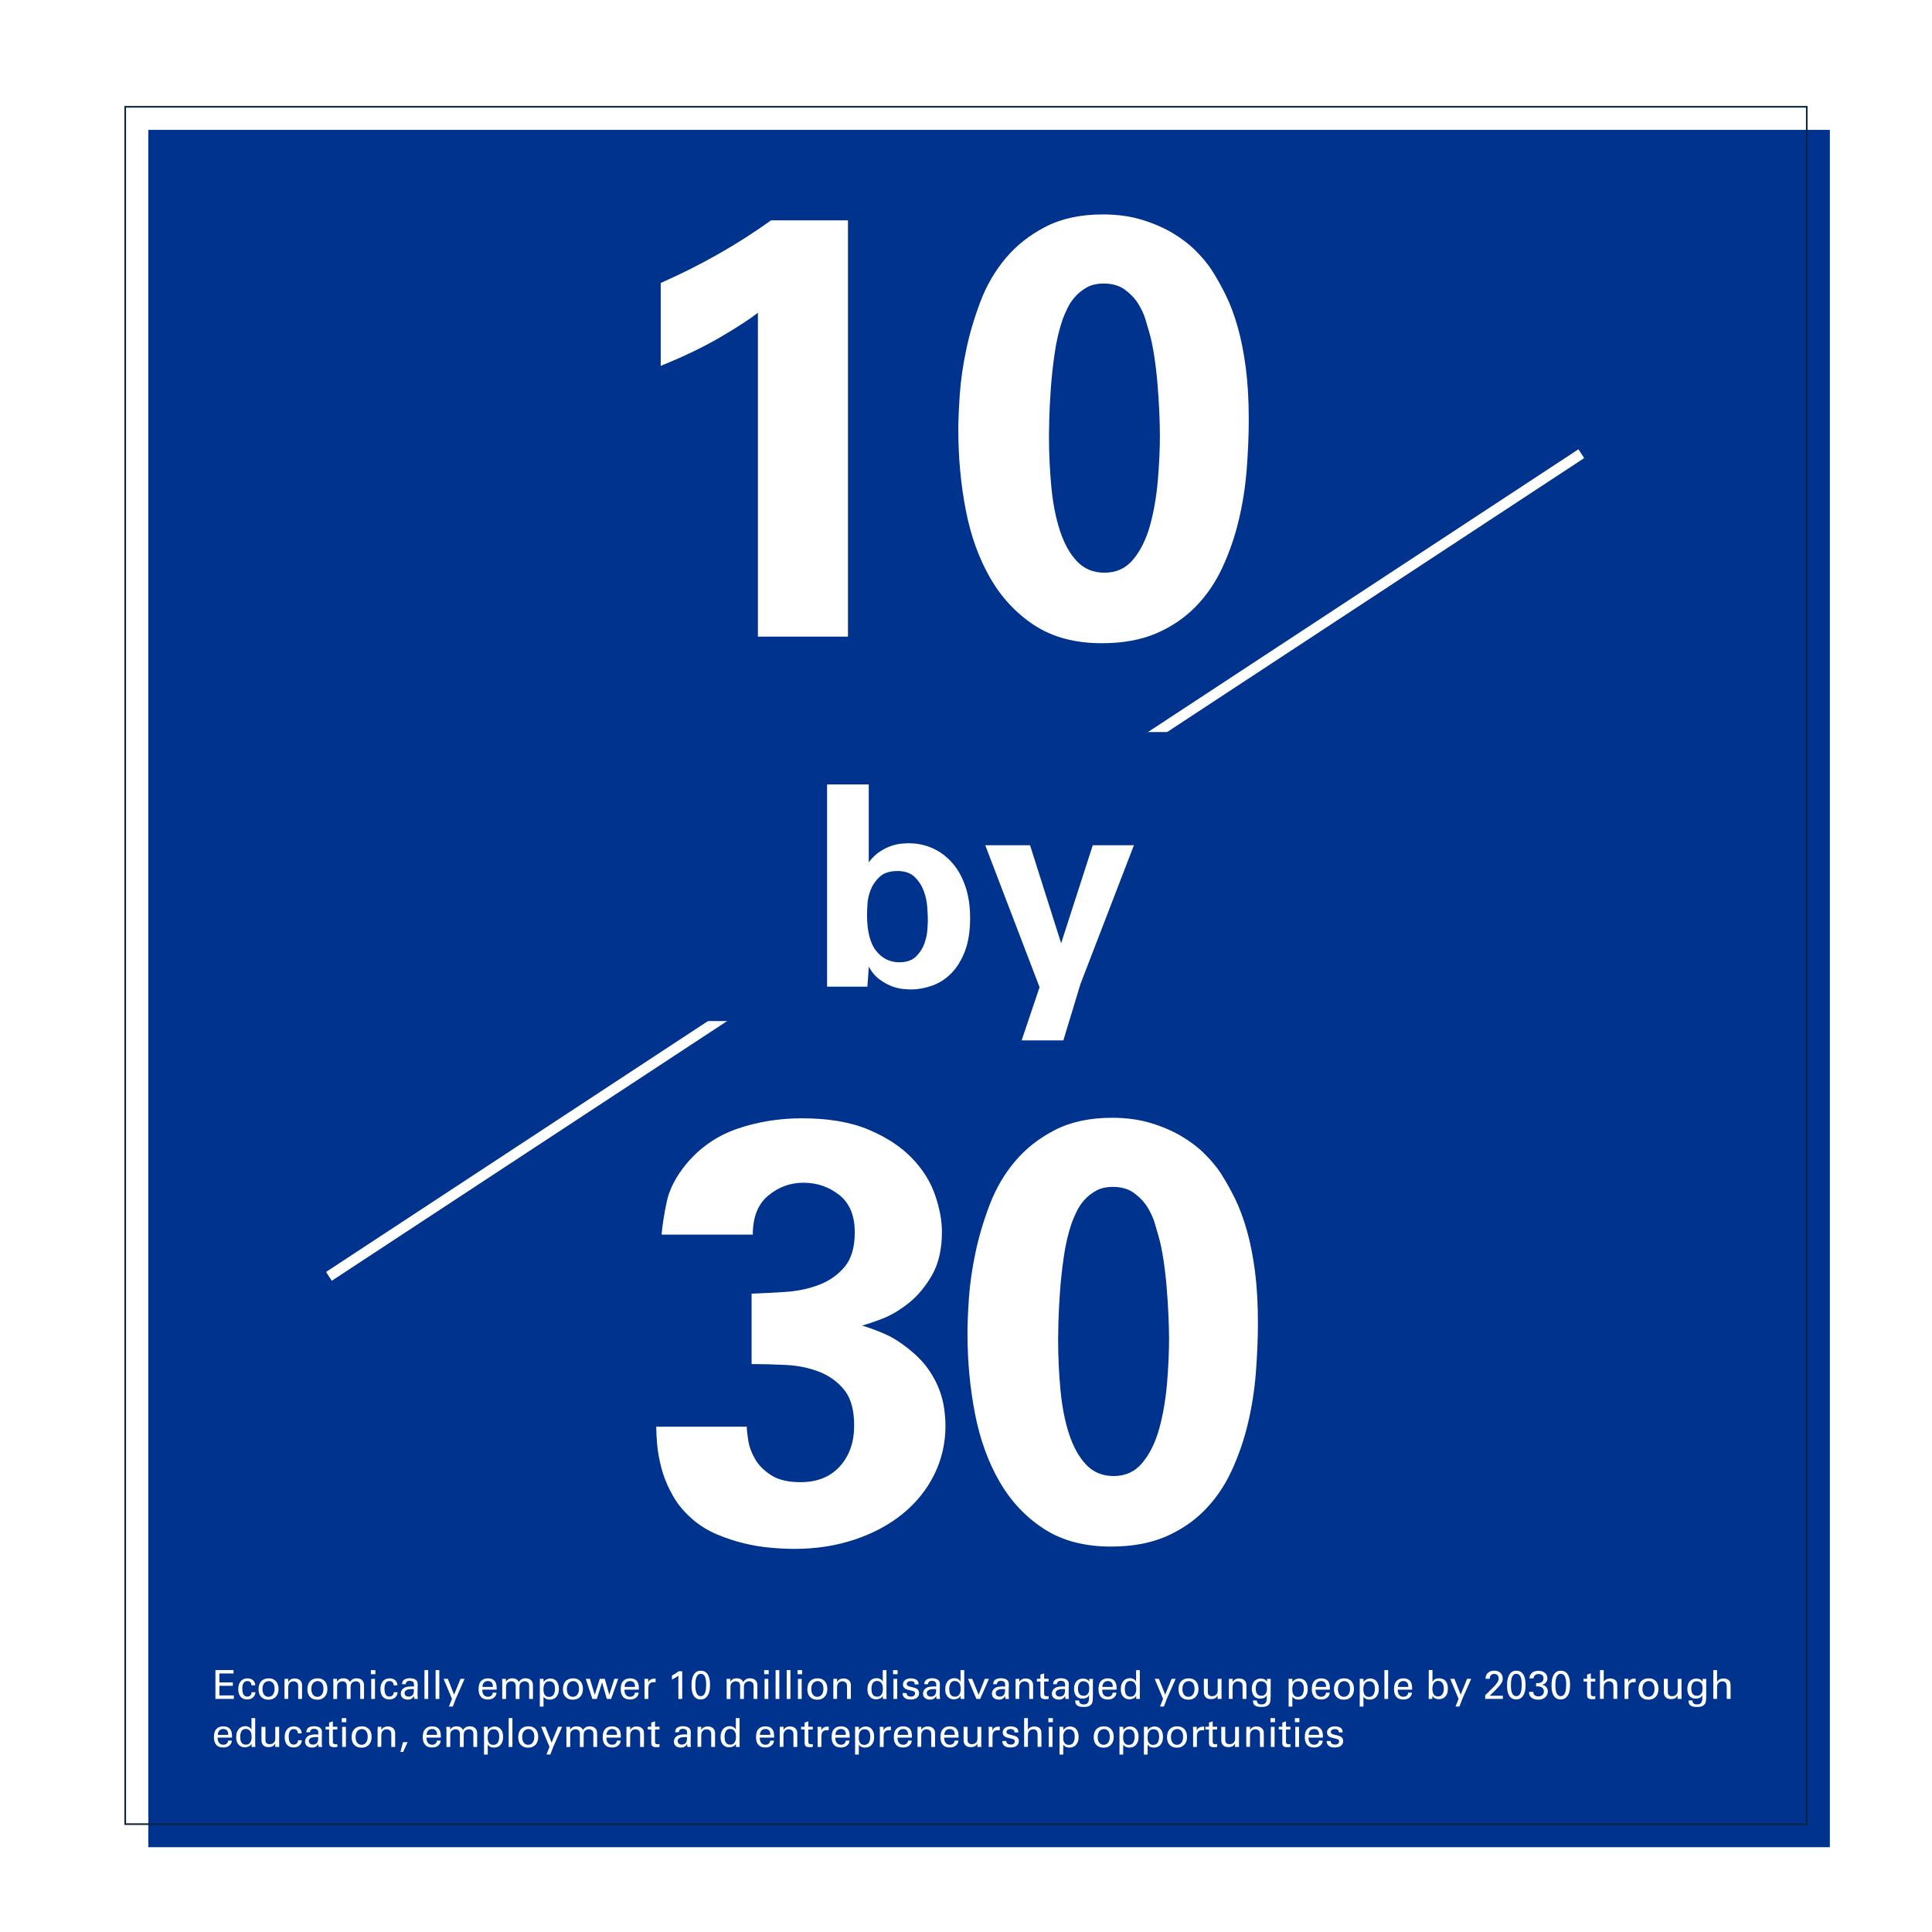 <?xml version="1.0" encoding="UTF-8"?>
<svg id="_レイヤー_1" data-name="レイヤー 1" xmlns="http://www.w3.org/2000/svg" xmlns:xlink="http://www.w3.org/1999/xlink" viewBox="0 0 540 540">
  <defs>
    <style>
      .cls-1 {
        fill: none;
      }

      .cls-2 {
        clip-path: url(#clippath);
      }

      .cls-3, .cls-4 {
        fill: #00338d;
      }

      .cls-5 {
        fill: #fff;
      }

      .cls-6 {
        fill: #0c233c;
      }

      .cls-4 {
        filter: url(#drop-shadow-1);
      }
    </style>
    <filter id="drop-shadow-1" filterUnits="userSpaceOnUse">
      <feOffset dx="6.45" dy="6.45"/>
      <feGaussianBlur result="blur" stdDeviation="6.45"/>
      <feFlood flood-color="#000" flood-opacity=".4"/>
      <feComposite in2="blur" operator="in"/>
      <feComposite in="SourceGraphic"/>
    </filter>
    <clipPath id="clippath">
      <rect class="cls-1" x="35" y="29.85" width="470" height="480"/>
    </clipPath>
  </defs>
  <rect class="cls-5" x="35" y="29.85" width="470" height="480"/>
  <rect class="cls-4" x="35" y="29.85" width="470" height="480"/>
  <g class="cls-2">
    <g>
      <path class="cls-5" d="m184.67,79.09c11.11-4.89,21.39-10.72,30.84-17.5h21.5v116.35h-25.17v-90.52c-2.45,1.89-6,4.2-10.67,6.92-4.67,2.72-10.17,5.36-16.5,7.92v-23.17Z"/>
      <path class="cls-5" d="m267.85,120.1c0-2.55.14-5.83.41-9.83.28-4,.89-8.22,1.83-12.67.94-4.44,2.27-8.92,3.99-13.42,1.72-4.5,4.07-8.53,7.07-12.08,3-3.56,6.71-6.47,11.15-8.75,4.44-2.28,9.76-3.42,15.97-3.42,3.99,0,7.62.5,10.9,1.5s6.16,2.25,8.65,3.75c2.5,1.5,4.63,3.14,6.4,4.92,1.77,1.78,3.21,3.5,4.32,5.17,1.44,2.22,2.8,4.64,4.08,7.25,1.28,2.61,2.38,5.58,3.33,8.92s1.69,7.11,2.25,11.33c.55,4.22.83,9.06.83,14.5,0,4.45-.2,9.11-.58,14-.39,4.89-1.14,9.64-2.25,14.25-1.11,4.61-2.63,9-4.57,13.17-1.94,4.17-4.44,7.81-7.49,10.92-3.05,3.11-6.71,5.58-10.98,7.42-4.27,1.83-9.35,2.75-15.22,2.75-7.43,0-13.7-1.67-18.8-5-5.1-3.33-9.23-7.75-12.39-13.25-3.16-5.5-5.44-11.83-6.82-19-1.39-7.17-2.08-14.64-2.08-22.42Zm56.34,1.33c0-1.78-.06-3.92-.17-6.42-.11-2.5-.28-5.08-.5-7.75-.22-2.67-.53-5.28-.92-7.83-.39-2.55-.86-4.78-1.42-6.67-.22-.78-.56-1.92-1-3.42-.45-1.5-1.14-3-2.08-4.5-.95-1.5-2.2-2.8-3.75-3.92-1.56-1.11-3.5-1.67-5.83-1.67-1.89,0-3.47.36-4.75,1.08-1.28.72-2.36,1.58-3.25,2.58-.89,1-1.61,2.08-2.17,3.25-.56,1.17-1,2.2-1.33,3.08-1,2.89-1.75,6.08-2.25,9.58-.5,3.5-.86,6.83-1.08,10-.22,3.17-.36,5.95-.42,8.33-.06,2.39-.08,3.92-.08,4.58,0,5,.22,9.81.67,14.42.44,4.61,1.25,8.7,2.42,12.25,1.17,3.56,2.75,6.39,4.75,8.5,2,2.11,4.56,3.17,7.67,3.17,3.33,0,6.03-1.25,8.08-3.75,2.05-2.5,3.61-5.67,4.67-9.5,1.05-3.83,1.78-8.03,2.17-12.58.39-4.56.58-8.83.58-12.84Z"/>
    </g>
  </g>
  <g>
    <path class="cls-5" d="m208.73,398.76c0,.89.14,2.2.42,3.92.28,1.72.92,3.45,1.92,5.17,1,1.72,2.5,3.22,4.5,4.5,2,1.28,4.72,1.92,8.17,1.92,4.67,0,8.33-1.47,11-4.42,2.67-2.94,4-6.75,4-11.42,0-4.33-.92-7.64-2.75-9.92-1.83-2.28-4.17-3.97-7-5.08-2.83-1.11-5.95-1.75-9.33-1.92-3.39-.17-6.58-.25-9.59-.25v-19.67c2.89-.11,6.03-.27,9.42-.49,3.39-.22,6.53-.88,9.42-1.98,2.89-1.1,5.28-2.78,7.17-5.04,1.89-2.25,2.83-5.47,2.83-9.66,0-4.67-1.45-8.14-4.33-10.42-2.89-2.28-6.23-3.42-10-3.42s-6.95,1.2-9.84,3.58c-2.89,2.39-4.33,6.03-4.33,10.92h-25.5c.22-2.55.69-5.58,1.42-9.08.72-3.5,2.53-7.03,5.42-10.59,3.89-4.67,8.67-7.97,14.34-9.92,5.67-1.94,11.67-2.92,18-2.92,7.44,0,13.67,1.06,18.67,3.17,5,2.11,9.03,4.75,12.09,7.92,3.06,3.17,5.22,6.61,6.5,10.33,1.28,3.72,1.92,7.14,1.92,10.25,0,4.87-.92,8.92-2.75,12.13-1.83,3.21-4,5.81-6.5,7.81-2.5,2-4.97,3.46-7.42,4.4-2.45.94-4.33,1.58-5.67,1.91,1.89.56,4,1.34,6.33,2.34,2.33,1,4.83,2.62,7.5,4.84,2,1.67,3.64,3.45,4.92,5.34,1.28,1.89,2.25,3.76,2.92,5.59.67,1.84,1.11,3.62,1.33,5.34.22,1.72.33,3.26.33,4.59,0,4.9-1.06,9.46-3.17,13.69-2.11,4.23-5.06,7.87-8.83,10.93-3.78,3.06-8.25,5.45-13.42,7.18-5.17,1.72-10.75,2.59-16.75,2.59-2,0-4.25-.11-6.75-.33-2.5-.22-5-.64-7.5-1.25-2.5-.61-4.95-1.42-7.33-2.42-2.39-1-4.53-2.28-6.42-3.83-2.56-2.11-4.56-4.44-6-7-1.45-2.55-2.5-5.08-3.17-7.58-.67-2.5-1.08-4.78-1.25-6.83-.17-2.05-.25-3.69-.25-4.92h25.34Z"/>
    <path class="cls-5" d="m270.41,372.59c0-2.55.14-5.83.41-9.83.28-4,.89-8.22,1.83-12.67.94-4.44,2.27-8.92,3.99-13.42,1.72-4.5,4.07-8.53,7.07-12.08,3-3.56,6.71-6.47,11.15-8.75,4.44-2.28,9.76-3.42,15.97-3.42,3.99,0,7.62.5,10.9,1.5s6.16,2.25,8.65,3.75c2.5,1.5,4.63,3.14,6.4,4.92,1.77,1.78,3.21,3.5,4.32,5.17,1.44,2.22,2.8,4.64,4.08,7.25,1.28,2.61,2.38,5.58,3.33,8.92s1.69,7.11,2.25,11.33c.55,4.22.83,9.06.83,14.5,0,4.45-.2,9.11-.58,14-.39,4.89-1.14,9.64-2.25,14.25-1.11,4.61-2.63,9-4.57,13.17-1.94,4.17-4.44,7.81-7.49,10.92-3.05,3.11-6.71,5.58-10.98,7.42-4.27,1.83-9.35,2.75-15.22,2.75-7.43,0-13.7-1.67-18.8-5-5.1-3.33-9.23-7.75-12.39-13.25-3.16-5.5-5.44-11.83-6.82-19-1.39-7.17-2.08-14.64-2.08-22.42Zm56.34,1.33c0-1.78-.06-3.92-.17-6.42-.11-2.5-.28-5.08-.5-7.75-.22-2.67-.53-5.28-.92-7.83-.39-2.55-.86-4.78-1.42-6.67-.22-.78-.56-1.92-1-3.42-.45-1.5-1.14-3-2.08-4.5-.95-1.5-2.2-2.8-3.75-3.92-1.56-1.11-3.5-1.67-5.83-1.67-1.89,0-3.47.36-4.75,1.08-1.28.72-2.36,1.58-3.25,2.58-.89,1-1.61,2.08-2.17,3.25-.56,1.17-1,2.2-1.33,3.08-1,2.89-1.75,6.08-2.25,9.58-.5,3.5-.86,6.83-1.08,10-.22,3.17-.36,5.95-.42,8.33-.06,2.39-.08,3.92-.08,4.58,0,5,.22,9.81.67,14.42.44,4.61,1.25,8.7,2.42,12.25,1.17,3.56,2.75,6.39,4.75,8.5,2,2.11,4.56,3.17,7.67,3.17,3.33,0,6.03-1.25,8.08-3.75,2.05-2.5,3.61-5.67,4.67-9.5,1.05-3.83,1.78-8.03,2.17-12.58.39-4.56.58-8.83.58-12.84Z"/>
  </g>
  <rect class="cls-5" x="57.56" y="240.28" width="418.81" height="2.94" transform="translate(-88.9 186.29) rotate(-33.3)"/>
  <rect class="cls-3" x="195.18" y="204.61" width="159.16" height="80.78"/>
  <g>
    <path class="cls-5" d="m231.16,219.26h11.66v21.76c.99-1.3,2.03-2.31,3.12-3.01,1.09-.7,2.14-1.23,3.16-1.57,1.02-.34,1.95-.55,2.81-.63s1.55-.12,2.07-.12c2.39,0,4.63.47,6.71,1.41,2.08.94,3.9,2.3,5.46,4.07,1.56,1.77,2.78,3.95,3.67,6.54.88,2.58,1.33,5.54,1.33,8.88,0,3.71-.5,6.82-1.48,9.35-.99,2.53-2.26,4.58-3.82,6.14-1.56,1.57-3.33,2.7-5.31,3.41-1.98.7-3.93,1.06-5.85,1.06-.47,0-1.2-.04-2.19-.12-.99-.08-2.04-.33-3.16-.74-1.12-.42-2.26-1.04-3.43-1.88-1.17-.83-2.2-2.04-3.08-3.6-.05.63-.1,1.41-.16,2.35-.05.94-.13,2.01-.23,3.21h-11.27v-56.5Zm28.17,37.72c0-.78-.05-1.93-.16-3.44-.1-1.51-.43-3.01-.97-4.5-.55-1.49-1.39-2.79-2.53-3.91s-2.75-1.68-4.83-1.68-3.77.52-4.91,1.56c-1.14,1.04-1.99,2.24-2.53,3.6-.55,1.36-.86,2.71-.94,4.07-.08,1.36-.12,2.35-.12,2.97,0,4.59.84,7.96,2.53,10.1,1.69,2.14,3.86,3.21,6.51,3.21,1.97,0,3.5-.52,4.6-1.57,1.09-1.04,1.88-2.26,2.38-3.64.49-1.38.78-2.73.86-4.03.08-1.3.12-2.22.12-2.74Z"/>
    <path class="cls-5" d="m287.9,236.25l8.69,27.39,8.84-27.39h11.5l-14.95,38.82-4.77,15.73h-11.66l5.01-14.87-15.18-39.68h12.52Z"/>
  </g>
  <g>
    <path class="cls-5" d="m60.21,466.79h5.06v.95h-3.95v2.5h3.76v.95h-3.76v2.68h4.04v.98h-5.15v-8.07Z"/>
    <path class="cls-5" d="m70.29,471.04c0-.07-.02-.17-.04-.3-.02-.13-.07-.26-.15-.39-.07-.13-.18-.24-.33-.34-.15-.1-.34-.15-.6-.15-.37,0-.65.09-.84.27-.2.18-.34.39-.43.63-.09.24-.14.47-.16.71-.02.23-.02.4-.02.51,0,.29.02.57.06.83.04.26.11.5.22.71.1.21.24.37.42.5s.41.18.69.18c.22,0,.41-.04.56-.11s.27-.17.37-.29.16-.25.21-.4.07-.29.08-.42h1.06c-.01.28-.08.53-.18.78-.11.24-.26.46-.45.64-.19.18-.43.33-.7.44-.28.11-.58.16-.93.16-.1,0-.22,0-.37-.02s-.31-.05-.48-.09c-.17-.05-.34-.12-.51-.22-.17-.1-.34-.23-.49-.39-.08-.1-.16-.21-.25-.34-.08-.13-.15-.28-.22-.45-.06-.17-.11-.37-.15-.59-.04-.22-.06-.48-.06-.77,0-.58.08-1.07.24-1.46.16-.39.37-.7.61-.93.25-.23.52-.39.82-.49.3-.1.59-.14.87-.14.09,0,.21,0,.35.02.14.01.29.05.46.09s.33.12.49.21c.16.09.3.21.43.37.1.12.19.24.25.35s.1.23.13.33c.03.11.05.21.06.31.01.1.02.18.03.26h-1.05Z"/>
    <path class="cls-5" d="m72.26,472.12c0-.34.04-.69.13-1.05s.24-.68.46-.97c.22-.29.51-.53.88-.71s.82-.28,1.38-.28,1.02.1,1.37.3c.36.2.64.44.84.74.21.29.34.61.42.96.07.34.11.66.11.95,0,.41-.06.8-.17,1.16-.12.37-.29.68-.53.96-.23.27-.53.49-.89.65-.36.16-.77.24-1.25.24s-.87-.08-1.21-.23c-.35-.15-.64-.36-.87-.62s-.4-.57-.51-.93-.17-.74-.17-1.15Zm1.1-.06c0,.29.03.57.09.83.06.26.16.5.3.71.14.21.31.37.53.49.21.12.47.18.77.18.2,0,.4-.04.6-.12.2-.08.38-.21.54-.38.16-.17.29-.41.4-.69.1-.29.16-.64.16-1.07,0-.7-.15-1.23-.45-1.6-.3-.36-.69-.54-1.18-.54-.17,0-.36.03-.56.1s-.39.18-.57.34c-.18.16-.33.38-.45.67s-.18.65-.18,1.09Z"/>
    <path class="cls-5" d="m79.54,469.89v-.65s1.03,0,1.03,0v.91c.04-.05.09-.14.16-.25.07-.12.18-.23.31-.34.14-.11.32-.21.53-.3.22-.09.49-.13.81-.13.13,0,.3.02.53.06.23.04.45.12.68.25.22.13.42.32.58.58.16.25.25.6.25,1.03v3.81h-1.07v-3.57c0-.19-.02-.36-.06-.53-.04-.16-.12-.31-.25-.44-.13-.13-.29-.22-.47-.29s-.35-.1-.53-.1c-.19,0-.38.03-.56.1-.18.07-.33.17-.47.31s-.24.32-.33.53c-.08.21-.12.45-.12.74v3.23h-1.04v-4.96Z"/>
    <path class="cls-5" d="m85.92,472.12c0-.34.04-.69.13-1.05s.24-.68.46-.97c.22-.29.51-.53.88-.71s.82-.28,1.38-.28,1.02.1,1.37.3c.36.2.64.44.84.74.21.29.34.61.42.96.07.34.11.66.11.95,0,.41-.06.8-.17,1.16-.12.37-.29.68-.53.96-.23.27-.53.49-.89.65-.36.16-.77.24-1.25.24s-.87-.08-1.21-.23c-.35-.15-.64-.36-.87-.62s-.4-.57-.51-.93-.17-.74-.17-1.15Zm1.1-.06c0,.29.03.57.09.83.06.26.16.5.3.71.14.21.31.37.53.49.21.12.47.18.77.18.2,0,.4-.04.6-.12.2-.08.38-.21.54-.38.16-.17.29-.41.4-.69.1-.29.16-.64.16-1.07,0-.7-.15-1.23-.45-1.6-.3-.36-.69-.54-1.18-.54-.17,0-.36.03-.56.1s-.39.18-.57.34c-.18.16-.33.38-.45.67s-.18.65-.18,1.09Z"/>
    <path class="cls-5" d="m93.15,469.99l-.02-.75h1.06v.82c.13-.22.28-.4.44-.53.16-.13.31-.22.48-.29s.31-.1.46-.12c.15-.02.28-.03.4-.03.31,0,.57.04.78.11.21.07.38.16.52.26.14.1.25.22.33.34.08.12.15.24.2.34.04-.08.11-.17.2-.29.09-.12.2-.23.35-.35.15-.11.33-.21.55-.29.22-.08.48-.12.79-.12.2,0,.42.03.66.08.24.05.46.15.67.3.21.15.38.35.52.61.14.26.21.6.21,1.01v3.77h-1.06v-3.6c0-.25-.02-.43-.06-.55-.04-.12-.08-.22-.13-.3-.09-.13-.22-.24-.4-.34-.18-.1-.4-.15-.67-.15-.17,0-.32.02-.45.07s-.25.1-.35.16-.18.12-.25.19c-.06.07-.11.13-.15.18-.06.09-.11.19-.14.31-.03.12-.06.23-.07.34-.02.11-.02.22-.03.32,0,.1,0,.18,0,.24v3.14h-1.06v-3.71c0-.36-.1-.65-.3-.88-.2-.23-.51-.35-.93-.35-.18,0-.34.02-.48.07-.14.05-.26.11-.36.17-.1.07-.19.13-.25.2-.06.07-.11.12-.14.17-.12.16-.19.35-.21.56s-.03.4-.03.58v3.19h-1.06v-4.86Z"/>
    <path class="cls-5" d="m103.66,466.81h1.26v1.14h-1.26v-1.14Zm.11,2.44h1.04v5.61h-1.04v-5.61Z"/>
    <path class="cls-5" d="m110.03,471.04c0-.07-.02-.17-.04-.3-.02-.13-.07-.26-.15-.39-.07-.13-.18-.24-.33-.34-.15-.1-.34-.15-.6-.15-.37,0-.65.09-.84.27-.2.18-.34.39-.43.63-.09.24-.14.47-.16.71-.02.23-.02.4-.02.51,0,.29.02.57.06.83.04.26.11.5.22.71.1.21.24.37.42.5s.41.18.69.18c.22,0,.41-.04.56-.11s.27-.17.37-.29.16-.25.21-.4.07-.29.08-.42h1.06c-.01.28-.08.53-.18.78-.11.24-.26.46-.45.64-.19.18-.43.33-.7.44-.28.11-.58.16-.93.16-.1,0-.22,0-.37-.02s-.31-.05-.48-.09c-.17-.05-.34-.12-.51-.22-.17-.1-.34-.23-.49-.39-.08-.1-.16-.21-.25-.34-.08-.13-.15-.28-.22-.45-.06-.17-.11-.37-.15-.59-.04-.22-.06-.48-.06-.77,0-.58.08-1.07.24-1.46.16-.39.37-.7.61-.93.25-.23.52-.39.82-.49.3-.1.59-.14.87-.14.09,0,.21,0,.35.02.14.01.29.05.46.09s.33.12.49.21c.16.09.3.21.43.37.1.12.19.24.25.35s.1.23.13.33c.03.11.05.21.06.31.01.1.02.18.03.26h-1.05Z"/>
    <path class="cls-5" d="m115.83,474.86c-.04-.14-.06-.28-.08-.41-.02-.13-.02-.28-.02-.42-.13.23-.27.41-.42.55-.15.13-.31.24-.46.31-.16.07-.31.12-.45.13-.15.02-.28.03-.4.03-.32,0-.6-.04-.85-.13-.25-.09-.45-.2-.62-.35-.17-.15-.29-.32-.38-.53-.09-.2-.13-.42-.13-.65,0-.11.01-.24.04-.38.03-.14.07-.29.15-.44.07-.15.17-.29.3-.44.13-.14.29-.27.5-.39.15-.08.31-.15.49-.2.18-.05.36-.08.54-.11.18-.03.35-.04.51-.05.16,0,.3-.01.41-.01.13,0,.25,0,.36,0s.24.01.4.03c0-.34,0-.6-.02-.79-.01-.18-.07-.33-.18-.45-.1-.14-.26-.24-.45-.29-.2-.05-.37-.08-.52-.08-.27,0-.48.04-.63.12-.15.08-.26.17-.34.27-.07.1-.12.21-.14.32-.02.11-.03.19-.03.24h-1.05c.01-.15.04-.31.08-.5.04-.18.14-.37.31-.56.1-.12.23-.22.38-.3.15-.08.3-.14.46-.18.16-.04.32-.08.49-.1.17-.02.33-.03.47-.03.2,0,.4.02.61.05.2.03.4.08.58.15.18.07.34.15.48.26.14.1.25.23.33.37.09.17.14.33.16.46s.03.27.03.4l-.04,2.68v.18c0,.1,0,.21.01.35,0,.13.02.28.03.44.01.16.03.31.05.45h-.96Zm-.12-2.73c-.1-.01-.19-.02-.28-.03s-.2,0-.32,0c-.1,0-.27,0-.49.02-.22.01-.45.05-.68.12-.23.07-.43.18-.6.34s-.26.38-.26.66c0,.09.02.19.05.3.03.11.09.22.18.32.09.1.2.18.35.25s.34.1.58.1c.54,0,.94-.2,1.2-.6.06-.1.1-.19.13-.28s.05-.19.07-.3.03-.24.04-.38.02-.31.02-.51Z"/>
    <path class="cls-5" d="m118.64,466.8h1.04v8.06h-1.04v-8.06Z"/>
    <path class="cls-5" d="m121.75,466.8h1.04v8.06h-1.04v-8.06Z"/>
    <path class="cls-5" d="m127.36,474.89l-.8,2.09h-1.08l.85-2.15-2.34-5.59h1.18l1.75,4.43,1.79-4.43h1.14l-2.49,5.64Z"/>
    <path class="cls-5" d="m134.8,472.24c0,.29.02.56.08.8.06.25.15.46.29.64s.3.32.5.42c.21.1.45.15.74.15.34,0,.64-.09.88-.28.25-.18.39-.48.44-.88h1.05c-.02.14-.05.32-.1.53s-.18.43-.38.64c-.06.07-.14.15-.25.24s-.23.17-.39.25c-.16.08-.34.14-.55.19-.21.05-.46.08-.74.08-.89,0-1.54-.26-1.97-.77-.42-.51-.64-1.21-.64-2.1,0-.55.07-1.05.22-1.5s.44-.83.88-1.13c.13-.1.27-.17.42-.22.15-.05.29-.09.42-.12.14-.03.27-.05.39-.06.12,0,.22-.01.3-.01.42,0,.78.06,1.06.17.28.11.52.26.7.44.18.18.32.39.41.62.09.23.16.46.2.69.04.23.06.46.06.68s0,.4,0,.55h-4.04Zm2.96-.74c0-.13-.01-.3-.03-.49-.02-.19-.08-.37-.17-.54-.09-.17-.23-.32-.42-.44-.19-.12-.44-.18-.76-.18-.17,0-.35.03-.53.08-.18.06-.34.15-.49.28-.15.13-.27.3-.36.51-.1.21-.15.47-.16.78h2.92Z"/>
    <path class="cls-5" d="m140.36,469.99l-.02-.75h1.06v.82c.13-.22.28-.4.44-.53.16-.13.31-.22.48-.29s.31-.1.46-.12c.15-.02.28-.03.4-.03.31,0,.57.04.78.11.21.07.38.16.52.26.14.1.25.22.33.34.08.12.15.24.2.34.04-.08.11-.17.2-.29.09-.12.2-.23.35-.35.15-.11.33-.21.55-.29.22-.08.48-.12.79-.12.2,0,.42.03.66.08.24.05.46.15.67.3.21.15.38.35.52.61.14.26.21.6.21,1.01v3.77h-1.06v-3.6c0-.25-.02-.43-.06-.55-.04-.12-.08-.22-.13-.3-.09-.13-.22-.24-.4-.34-.18-.1-.4-.15-.67-.15-.17,0-.32.02-.45.07s-.25.1-.35.16-.18.12-.25.19c-.06.07-.11.13-.15.18-.06.09-.11.19-.14.31-.03.12-.06.23-.07.34-.02.11-.02.22-.03.32,0,.1,0,.18,0,.24v3.14h-1.06v-3.71c0-.36-.1-.65-.3-.88-.2-.23-.51-.35-.93-.35-.18,0-.34.02-.48.07-.14.05-.26.11-.36.17-.1.07-.19.13-.25.2-.06.07-.11.12-.14.17-.12.16-.19.35-.21.56s-.03.4-.03.58v3.19h-1.06v-4.86Z"/>
    <path class="cls-5" d="m150.89,470.16v-.17c0-.05,0-.11,0-.18s0-.15-.01-.23c0-.09,0-.2-.02-.34h1.06l.02.93c.13-.22.29-.4.46-.53.17-.13.35-.23.53-.31s.35-.12.51-.15c.16-.02.3-.03.41-.03.3,0,.59.05.88.16.29.11.54.28.75.51.22.24.39.54.53.9.13.37.2.81.2,1.33s-.07.98-.21,1.36c-.14.38-.33.69-.56.93-.23.25-.51.43-.82.54-.31.12-.63.17-.97.17-.41,0-.76-.08-1.06-.23-.29-.16-.52-.36-.67-.6v2.78h-1.04v-6.85Zm1.01,2.05c0,.17.01.38.04.62.03.24.09.47.2.68.1.22.26.4.47.55.21.15.5.23.87.23.07,0,.15,0,.25-.02.1-.01.2-.04.31-.07s.22-.09.33-.16c.11-.07.21-.17.3-.3.1-.13.18-.28.24-.45.06-.17.11-.33.14-.49.03-.16.05-.31.06-.45.01-.14.02-.27.02-.37,0-.25-.02-.5-.07-.75-.04-.25-.12-.47-.24-.66-.12-.19-.27-.35-.47-.47-.2-.12-.45-.18-.77-.18-.42,0-.74.09-.97.29-.23.19-.39.41-.5.67-.1.25-.17.51-.18.76s-.03.45-.03.57Z"/>
    <path class="cls-5" d="m157.34,472.12c0-.34.04-.69.13-1.05s.24-.68.46-.97c.22-.29.51-.53.88-.71s.82-.28,1.38-.28,1.02.1,1.37.3c.36.2.64.44.84.74.21.29.34.61.42.96.07.34.11.66.11.95,0,.41-.06.8-.17,1.16-.12.37-.29.68-.53.96-.23.27-.53.49-.89.65-.36.16-.77.24-1.25.24s-.87-.08-1.21-.23c-.35-.15-.64-.36-.87-.62s-.4-.57-.51-.93-.17-.74-.17-1.15Zm1.1-.06c0,.29.03.57.09.83.06.26.16.5.3.71.14.21.31.37.53.49.21.12.47.18.77.18.2,0,.4-.04.6-.12.2-.08.38-.21.54-.38.16-.17.29-.41.4-.69.1-.29.16-.64.16-1.07,0-.7-.15-1.23-.45-1.6-.3-.36-.69-.54-1.18-.54-.17,0-.36.03-.56.1s-.39.18-.57.34c-.18.16-.33.38-.45.67s-.18.65-.18,1.09Z"/>
    <path class="cls-5" d="m164.88,469.24l1.35,4.47,1.42-4.47h1.38l1.27,4.43,1.41-4.43h1.08l-1.98,5.61h-1.21l-1.32-4.62-1.46,4.62h-1.24l-1.86-5.61h1.15Z"/>
    <path class="cls-5" d="m174.53,472.24c0,.29.02.56.08.8.06.25.15.46.29.64s.3.32.5.42c.21.1.45.15.74.15.34,0,.64-.09.88-.28.25-.18.39-.48.44-.88h1.05c-.02.14-.05.32-.1.53s-.18.43-.38.64c-.06.07-.14.15-.25.24s-.23.17-.39.25c-.16.08-.34.14-.55.19-.21.05-.46.08-.74.08-.89,0-1.54-.26-1.97-.77-.42-.51-.64-1.21-.64-2.1,0-.55.07-1.05.22-1.5s.44-.83.88-1.13c.13-.1.27-.17.42-.22.15-.05.29-.09.42-.12.14-.03.27-.05.39-.06.12,0,.22-.01.3-.01.42,0,.78.06,1.06.17.28.11.52.26.7.44.18.18.32.39.41.62.09.23.16.46.2.69.04.23.06.46.06.68s0,.4,0,.55h-4.04Zm2.96-.74c0-.13-.01-.3-.03-.49-.02-.19-.08-.37-.17-.54-.09-.17-.23-.32-.42-.44-.19-.12-.44-.18-.76-.18-.17,0-.35.03-.53.08-.18.06-.34.15-.49.28-.15.13-.27.3-.36.51-.1.21-.15.47-.16.78h2.92Z"/>
    <path class="cls-5" d="m180.16,470.38c0-.19,0-.39-.02-.58-.01-.19-.02-.38-.04-.56h1.06l.02,1.08c.05-.19.13-.36.23-.49s.21-.24.34-.33c.13-.08.26-.15.39-.2.13-.04.26-.07.38-.09.16-.02.29-.03.41-.03s.22,0,.31.01v1.03s-.05-.02-.08-.02c-.03,0-.07-.01-.12-.02-.04,0-.08-.01-.13-.01h-.17c-.31,0-.57.04-.77.13-.2.09-.35.21-.46.36-.11.15-.19.33-.23.54-.04.21-.07.43-.07.67v2.98h-1.06v-4.47Z"/>
    <path class="cls-5" d="m189.61,468.34c-.12.1-.26.21-.41.31-.15.1-.31.21-.47.3s-.32.19-.48.27c-.16.09-.31.16-.44.23v-1.12c.36-.19.72-.4,1.05-.61.33-.22.61-.42.83-.6h.99v7.73h-1.07v-6.52Z"/>
    <path class="cls-5" d="m193.28,471.08c0-.19,0-.43.02-.7.01-.28.05-.57.11-.87.06-.31.14-.61.25-.91s.26-.57.45-.82c.19-.24.43-.44.72-.59.29-.15.63-.22,1.04-.22.39,0,.72.06.99.19.28.13.51.3.7.51.19.21.35.45.46.73.12.27.21.55.27.84.06.29.11.58.13.87.02.29.03.55.03.79,0,.92-.09,1.65-.27,2.2-.18.55-.45.99-.8,1.32-.13.13-.27.23-.42.31-.15.08-.29.14-.42.18-.14.04-.27.07-.39.08-.12.02-.22.02-.31.02-.26,0-.5-.03-.72-.1-.22-.07-.41-.16-.59-.28-.17-.12-.33-.26-.45-.41-.13-.16-.23-.32-.31-.49-.07-.13-.13-.27-.19-.43-.06-.16-.11-.35-.16-.56-.04-.21-.08-.45-.11-.73-.03-.27-.04-.58-.04-.93Zm1.07-.06c0,.43.02.83.07,1.21.05.37.13.7.25.97.12.28.27.49.46.65s.44.23.73.23c.32,0,.58-.09.78-.29.2-.19.36-.44.46-.74s.18-.63.22-1c.04-.36.06-.72.06-1.07,0-.46-.02-.89-.07-1.27-.04-.39-.12-.72-.24-1-.12-.28-.27-.49-.46-.64-.19-.15-.44-.23-.73-.23-.34,0-.61.1-.81.3s-.36.46-.46.76c-.1.3-.17.65-.21,1.02-.03.38-.05.74-.05,1.08Z"/>
    <path class="cls-5" d="m203.09,469.99l-.02-.75h1.06v.82c.13-.22.28-.4.44-.53.16-.13.31-.22.48-.29s.31-.1.46-.12c.15-.02.28-.03.4-.03.31,0,.57.04.78.11.21.07.38.16.52.26.14.1.25.22.33.34.08.12.15.24.2.34.04-.08.11-.17.2-.29.09-.12.2-.23.35-.35.15-.11.33-.21.55-.29.22-.08.48-.12.79-.12.2,0,.42.03.66.08.24.05.46.15.67.3.21.15.38.35.52.61.14.26.21.6.21,1.01v3.77h-1.06v-3.6c0-.25-.02-.43-.06-.55-.04-.12-.08-.22-.13-.3-.09-.13-.22-.24-.4-.34-.18-.1-.4-.15-.67-.15-.17,0-.32.02-.45.07s-.25.1-.35.16-.18.12-.25.19c-.06.07-.11.13-.15.18-.06.09-.11.19-.14.31-.03.12-.06.23-.07.34-.02.11-.02.22-.03.32,0,.1,0,.18,0,.24v3.14h-1.06v-3.71c0-.36-.1-.65-.3-.88-.2-.23-.51-.35-.93-.35-.18,0-.34.02-.48.07-.14.05-.26.11-.36.17-.1.07-.19.13-.25.2-.06.07-.11.12-.14.17-.12.16-.19.35-.21.56s-.03.4-.03.58v3.19h-1.06v-4.86Z"/>
    <path class="cls-5" d="m213.59,466.81h1.26v1.14h-1.26v-1.14Zm.11,2.44h1.04v5.61h-1.04v-5.61Z"/>
    <path class="cls-5" d="m216.78,466.8h1.04v8.06h-1.04v-8.06Z"/>
    <path class="cls-5" d="m219.89,466.8h1.04v8.06h-1.04v-8.06Z"/>
    <path class="cls-5" d="m222.92,466.81h1.26v1.14h-1.26v-1.14Zm.11,2.44h1.04v5.61h-1.04v-5.61Z"/>
    <path class="cls-5" d="m225.66,472.12c0-.34.04-.69.13-1.05s.24-.68.46-.97c.22-.29.51-.53.88-.71s.82-.28,1.38-.28,1.02.1,1.37.3c.36.2.64.44.84.74.21.29.34.61.42.96.07.34.11.66.11.95,0,.41-.06.8-.17,1.16-.12.37-.29.68-.53.96-.23.27-.53.49-.89.65-.36.16-.77.24-1.25.24s-.87-.08-1.21-.23c-.35-.15-.64-.36-.87-.62s-.4-.57-.51-.93-.17-.74-.17-1.15Zm1.1-.06c0,.29.03.57.09.83.06.26.16.5.3.71.14.21.31.37.53.49.21.12.47.18.77.18.2,0,.4-.04.6-.12.2-.08.38-.21.54-.38.16-.17.29-.41.4-.69.1-.29.16-.64.16-1.07,0-.7-.15-1.23-.45-1.6-.3-.36-.69-.54-1.18-.54-.17,0-.36.03-.56.1s-.39.18-.57.34c-.18.16-.33.38-.45.67s-.18.65-.18,1.09Z"/>
    <path class="cls-5" d="m232.94,469.89v-.65s1.03,0,1.03,0v.91c.04-.05.09-.14.16-.25.07-.12.18-.23.31-.34.14-.11.32-.21.53-.3.22-.09.49-.13.81-.13.13,0,.3.02.53.06.23.04.45.12.68.25.22.13.42.32.58.58.16.25.25.6.25,1.03v3.81h-1.07v-3.57c0-.19-.02-.36-.06-.53-.04-.16-.12-.31-.25-.44-.13-.13-.29-.22-.47-.29s-.35-.1-.53-.1c-.19,0-.38.03-.56.1-.18.07-.33.17-.47.31s-.24.32-.33.53c-.08.21-.12.45-.12.74v3.23h-1.04v-4.96Z"/>
    <path class="cls-5" d="m246.73,466.8h1.04v7.32c0,.07,0,.15,0,.23,0,.09,0,.17.02.26,0,.09.01.17.02.25h-1.04l-.02-.89c-.04.08-.1.18-.17.28-.07.1-.18.21-.33.31-.23.16-.47.26-.72.32s-.47.09-.67.09-.42-.03-.69-.1c-.28-.07-.54-.2-.79-.4s-.47-.49-.65-.86c-.18-.37-.27-.87-.27-1.49,0-.54.07-1,.21-1.38s.33-.7.56-.95c.23-.25.5-.43.81-.55.31-.12.62-.18.95-.18.3,0,.55.04.76.12s.38.17.51.27c.13.1.24.21.31.32.07.11.12.19.16.24v-3.21Zm.03,5.17c0-.41-.04-.74-.12-.98-.08-.24-.18-.44-.3-.59-.11-.15-.27-.28-.48-.4-.21-.12-.46-.17-.75-.17-.26,0-.48.05-.65.14-.18.09-.32.21-.43.36s-.2.31-.26.48c-.06.17-.11.35-.14.51-.03.17-.05.32-.05.46,0,.14,0,.24,0,.3,0,.25.02.5.06.76.04.26.12.49.23.69.11.21.27.37.47.5s.46.2.78.2c.41,0,.73-.1.96-.29.23-.19.39-.42.49-.68.1-.26.16-.51.18-.76.02-.25.03-.43.03-.54Z"/>
    <path class="cls-5" d="m249.62,466.81h1.26v1.14h-1.26v-1.14Zm.11,2.44h1.04v5.61h-1.04v-5.61Z"/>
    <path class="cls-5" d="m253.38,473.19c0,.1.02.22.05.33.03.12.1.23.18.33s.21.18.37.25.37.1.62.1c.22,0,.41-.02.57-.07.16-.05.3-.14.41-.29.12-.15.18-.32.18-.53,0-.27-.1-.45-.3-.55-.2-.1-.51-.2-.93-.28-.29-.07-.57-.14-.83-.21-.26-.07-.49-.17-.69-.29s-.35-.27-.46-.46c-.12-.19-.17-.42-.17-.71,0-.25.05-.49.16-.7.11-.21.26-.39.45-.54s.42-.26.69-.34c.27-.08.57-.12.89-.12.18,0,.37.01.57.04.2.03.4.08.59.15.19.07.36.16.51.27.15.11.27.25.35.41.07.16.12.3.13.44.01.13.02.26.02.38h-1.07c0-.21-.03-.37-.1-.5-.07-.12-.17-.22-.28-.28s-.23-.1-.36-.12-.24-.02-.34-.02c-.04,0-.12,0-.24.01-.12,0-.25.04-.39.09-.13.05-.25.13-.36.24s-.16.26-.16.46c0,.13.03.24.08.32.06.08.12.15.21.2.08.05.17.09.26.12.09.03.17.06.25.08.39.09.71.17.96.23s.45.12.61.18.29.11.39.17c.1.06.19.12.27.2.16.15.27.32.33.5.06.18.09.36.09.54,0,.31-.07.6-.22.85-.15.25-.33.44-.54.57-.25.15-.51.25-.8.3-.29.05-.58.08-.87.08s-.56-.03-.82-.09c-.26-.06-.5-.17-.7-.31s-.36-.33-.49-.56c-.12-.23-.18-.52-.18-.85h1.11Z"/>
    <path class="cls-5" d="m261.79,474.86c-.04-.14-.06-.28-.08-.41-.02-.13-.02-.28-.02-.42-.13.23-.27.41-.42.55-.15.13-.31.24-.46.31-.16.07-.31.12-.45.13-.15.02-.28.03-.4.03-.32,0-.6-.04-.85-.13-.25-.09-.45-.2-.62-.35-.17-.15-.29-.32-.38-.53-.09-.2-.13-.42-.13-.65,0-.11.01-.24.04-.38.03-.14.07-.29.15-.44.07-.15.17-.29.3-.44.13-.14.29-.27.5-.39.15-.08.31-.15.49-.2.18-.05.36-.08.54-.11.18-.03.35-.04.51-.05.16,0,.3-.01.41-.01.13,0,.25,0,.36,0s.24.01.4.03c0-.34,0-.6-.02-.79-.01-.18-.07-.33-.18-.45-.1-.14-.26-.24-.45-.29-.2-.05-.37-.08-.52-.08-.27,0-.48.04-.63.12-.15.08-.26.17-.34.27-.07.1-.12.21-.14.32-.02.11-.03.19-.03.24h-1.05c.01-.15.04-.31.08-.5.04-.18.14-.37.31-.56.1-.12.23-.22.38-.3.15-.08.3-.14.46-.18.16-.04.32-.08.49-.1.17-.02.33-.03.47-.03.2,0,.4.02.61.05.2.03.4.08.58.15.18.07.34.15.48.26.14.1.25.23.33.37.09.17.14.33.16.46s.03.27.03.4l-.04,2.68v.18c0,.1,0,.21.01.35,0,.13.02.28.03.44.01.16.03.31.05.45h-.96Zm-.12-2.73c-.1-.01-.19-.02-.28-.03s-.2,0-.32,0c-.1,0-.27,0-.49.02-.22.01-.45.05-.68.12-.23.07-.43.18-.6.34s-.26.38-.26.66c0,.09.02.19.05.3.03.11.09.22.18.32.09.1.2.18.35.25s.34.1.58.1c.54,0,.94-.2,1.2-.6.06-.1.1-.19.13-.28s.05-.19.07-.3.03-.24.04-.38.02-.31.02-.51Z"/>
    <path class="cls-5" d="m268.47,466.8h1.04v7.32c0,.07,0,.15,0,.23,0,.09,0,.17.02.26,0,.09.01.17.02.25h-1.04l-.02-.89c-.04.08-.1.18-.17.28-.07.1-.18.21-.33.31-.23.16-.47.26-.72.32s-.47.09-.67.09-.42-.03-.69-.1c-.28-.07-.54-.2-.79-.4s-.47-.49-.65-.86c-.18-.37-.27-.87-.27-1.49,0-.54.07-1,.21-1.38s.33-.7.56-.95c.23-.25.5-.43.81-.55.31-.12.62-.18.95-.18.3,0,.55.04.76.12s.38.17.51.27c.13.1.24.21.31.32.07.11.12.19.16.24v-3.21Zm.03,5.17c0-.41-.04-.74-.12-.98-.08-.24-.18-.44-.3-.59-.11-.15-.27-.28-.48-.4-.21-.12-.46-.17-.75-.17-.26,0-.48.05-.65.14-.18.09-.32.21-.43.36s-.2.31-.26.48c-.06.17-.11.35-.14.51-.03.17-.05.32-.05.46,0,.14,0,.24,0,.3,0,.25.02.5.06.76.04.26.12.49.23.69.11.21.27.37.47.5s.46.2.78.2c.41,0,.73-.1.96-.29.23-.19.39-.42.49-.68.1-.26.16-.51.18-.76.02-.25.03-.43.03-.54Z"/>
    <path class="cls-5" d="m270.56,469.24h1.17l1.79,4.45,1.74-4.45h1.16l-2.46,5.61h-1.06l-2.35-5.61Z"/>
    <path class="cls-5" d="m281.05,474.86c-.04-.14-.06-.28-.08-.41-.02-.13-.02-.28-.02-.42-.13.23-.27.41-.42.55-.15.13-.31.24-.46.31-.16.07-.31.12-.45.13-.15.02-.28.03-.4.03-.32,0-.6-.04-.85-.13-.25-.09-.45-.2-.62-.35-.17-.15-.29-.32-.38-.53-.09-.2-.13-.42-.13-.65,0-.11.01-.24.04-.38.03-.14.07-.29.15-.44.07-.15.17-.29.3-.44.13-.14.29-.27.5-.39.15-.08.31-.15.49-.2.18-.05.36-.08.54-.11.18-.03.35-.04.51-.05.16,0,.3-.01.41-.01.13,0,.25,0,.36,0s.24.01.4.03c0-.34,0-.6-.02-.79-.01-.18-.07-.33-.18-.45-.1-.14-.26-.24-.45-.29-.2-.05-.37-.08-.52-.08-.27,0-.48.04-.63.12-.15.08-.26.17-.34.27-.07.1-.12.21-.14.32-.02.11-.03.19-.03.24h-1.05c.01-.15.04-.31.08-.5.04-.18.14-.37.31-.56.1-.12.23-.22.38-.3.15-.08.3-.14.46-.18.16-.04.32-.08.49-.1.17-.02.33-.03.47-.03.2,0,.4.02.61.05.2.03.4.08.58.15.18.07.34.15.48.26.14.1.25.23.33.37.09.17.14.33.16.46s.03.27.03.4l-.04,2.68v.18c0,.1,0,.21.01.35,0,.13.02.28.03.44.01.16.03.31.05.45h-.96Zm-.12-2.73c-.1-.01-.19-.02-.28-.03s-.2,0-.32,0c-.1,0-.27,0-.49.02-.22.01-.45.05-.68.12-.23.07-.43.18-.6.34s-.26.38-.26.66c0,.09.02.19.05.3.03.11.09.22.18.32.09.1.2.18.35.25s.34.1.58.1c.54,0,.94-.2,1.2-.6.06-.1.1-.19.13-.28s.05-.19.07-.3.03-.24.04-.38.02-.31.02-.51Z"/>
    <path class="cls-5" d="m283.87,469.89v-.65s1.03,0,1.03,0v.91c.04-.05.09-.14.16-.25.07-.12.18-.23.31-.34.14-.11.32-.21.53-.3.22-.09.49-.13.81-.13.13,0,.3.02.53.06.23.04.45.12.68.25.22.13.42.32.58.58.16.25.25.6.25,1.03v3.81h-1.07v-3.57c0-.19-.02-.36-.06-.53-.04-.16-.12-.31-.25-.44-.13-.13-.29-.22-.47-.29s-.35-.1-.53-.1c-.19,0-.38.03-.56.1-.18.07-.33.17-.47.31s-.24.32-.33.53c-.08.21-.12.45-.12.74v3.23h-1.04v-4.96Z"/>
    <path class="cls-5" d="m289.81,469.22h.99v-1.17l1.04-.34v1.51h1.25v.77h-1.25v3.36c0,.07,0,.15.01.24,0,.09.04.17.08.25.05.08.12.14.22.19.1.05.24.08.43.08.1,0,.2,0,.3-.02s.16-.02.21-.04v.82c-.1.02-.22.03-.36.04-.15.01-.31.02-.51.02-.48,0-.84-.08-1.07-.25-.23-.17-.35-.48-.35-.95v-3.74h-.99v-.77Z"/>
    <path class="cls-5" d="m297.81,474.86c-.04-.14-.06-.28-.08-.41-.02-.13-.02-.28-.02-.42-.13.23-.27.41-.42.55-.15.13-.31.24-.46.31-.16.07-.31.12-.45.13-.15.02-.28.03-.4.03-.32,0-.6-.04-.85-.13-.25-.09-.45-.2-.62-.35-.17-.15-.29-.32-.38-.53-.09-.2-.13-.42-.13-.65,0-.11.01-.24.04-.38.03-.14.07-.29.15-.44.07-.15.17-.29.3-.44.13-.14.29-.27.5-.39.15-.08.31-.15.49-.2.18-.05.36-.08.54-.11.18-.03.35-.04.51-.05.16,0,.3-.01.41-.01.13,0,.25,0,.36,0s.24.01.4.03c0-.34,0-.6-.02-.79-.01-.18-.07-.33-.18-.45-.1-.14-.26-.24-.45-.29-.2-.05-.37-.08-.52-.08-.27,0-.48.04-.63.12-.15.08-.26.17-.34.27-.07.1-.12.21-.14.32-.02.11-.03.19-.03.24h-1.05c.01-.15.04-.31.08-.5.04-.18.14-.37.31-.56.1-.12.23-.22.38-.3.15-.08.3-.14.46-.18.16-.04.32-.08.49-.1.17-.02.33-.03.47-.03.2,0,.4.02.61.05.2.03.4.08.58.15.18.07.34.15.48.26.14.1.25.23.33.37.09.17.14.33.16.46s.03.27.03.4l-.04,2.68v.18c0,.1,0,.21.01.35,0,.13.02.28.03.44.01.16.03.31.05.45h-.96Zm-.12-2.73c-.1-.01-.19-.02-.28-.03s-.2,0-.32,0c-.1,0-.27,0-.49.02-.22.01-.45.05-.68.12-.23.07-.43.18-.6.34s-.26.38-.26.66c0,.09.02.19.05.3.03.11.09.22.18.32.09.1.2.18.35.25s.34.1.58.1c.54,0,.94-.2,1.2-.6.06-.1.1-.19.13-.28s.05-.19.07-.3.03-.24.04-.38.02-.31.02-.51Z"/>
    <path class="cls-5" d="m301.61,475.29c0,.16.03.3.08.44.04.13.12.25.22.35.1.1.23.17.4.23.16.06.37.08.61.08.36,0,.65-.06.85-.19.2-.13.35-.3.44-.53.09-.23.15-.5.17-.82.02-.32.03-.67.03-1.04-.11.23-.26.41-.43.54-.18.13-.35.22-.54.28-.18.06-.35.1-.51.11-.16.01-.28.02-.36.02-.13,0-.27,0-.42-.02-.15-.01-.31-.05-.46-.1-.15-.05-.3-.12-.45-.21-.15-.09-.28-.21-.4-.36-.24-.28-.4-.6-.5-.96s-.14-.73-.14-1.11c0-.48.07-.89.2-1.25s.31-.65.54-.88c.23-.24.49-.41.79-.53s.62-.17.97-.17c.28,0,.52.03.72.09.2.06.36.13.5.22.13.09.24.18.33.28.09.1.16.18.22.26v-.77h1.02l-.02,1.02v3.51c-.01.33-.02.63-.02.87,0,.25-.02.46-.04.64-.02.18-.05.33-.08.46-.03.13-.08.25-.13.35-.12.22-.27.4-.46.54-.19.13-.38.23-.6.3-.21.07-.43.11-.65.13-.22.02-.43.03-.62.03-.56,0-.99-.06-1.31-.17-.31-.12-.54-.26-.69-.44s-.24-.37-.28-.59c-.04-.21-.07-.42-.07-.61h1.12Zm1.22-1.31c.31,0,.56-.05.75-.15.19-.1.35-.24.48-.41.05-.07.1-.15.15-.24.05-.08.09-.18.12-.3.03-.12.06-.27.08-.44.02-.17.03-.38.03-.64,0-.36-.04-.64-.11-.86-.07-.21-.18-.39-.32-.54s-.32-.27-.53-.36-.44-.13-.68-.13c-.34,0-.6.08-.8.22s-.35.33-.45.54-.17.44-.21.67c-.03.24-.05.44-.05.62,0,.22.02.44.06.68.04.24.12.45.23.65s.27.36.47.49.46.19.78.19Z"/>
    <path class="cls-5" d="m308.07,472.24c0,.29.02.56.08.8.06.25.15.46.29.64s.3.32.5.42c.21.1.45.15.74.15.34,0,.64-.09.88-.28.25-.18.39-.48.44-.88h1.05c-.02.14-.05.32-.1.53s-.18.43-.38.64c-.06.07-.14.15-.25.24s-.23.17-.39.25c-.16.08-.34.14-.55.19-.21.05-.46.08-.74.08-.89,0-1.54-.26-1.97-.77-.42-.51-.64-1.21-.64-2.1,0-.55.07-1.05.22-1.5s.44-.83.88-1.13c.13-.1.27-.17.42-.22.15-.05.29-.09.42-.12.14-.03.27-.05.39-.06.12,0,.22-.01.3-.01.42,0,.78.06,1.06.17.28.11.52.26.7.44.18.18.32.39.41.62.09.23.16.46.2.69.04.23.06.46.06.68s0,.4,0,.55h-4.04Zm2.96-.74c0-.13-.01-.3-.03-.49-.02-.19-.08-.37-.17-.54-.09-.17-.23-.32-.42-.44-.19-.12-.44-.18-.76-.18-.17,0-.35.03-.53.08-.18.06-.34.15-.49.28-.15.13-.27.3-.36.51-.1.21-.15.47-.16.78h2.92Z"/>
    <path class="cls-5" d="m317.54,466.8h1.04v7.32c0,.07,0,.15,0,.23,0,.09,0,.17.02.26,0,.09.01.17.02.25h-1.04l-.02-.89c-.04.08-.1.18-.17.28-.07.1-.18.21-.33.31-.23.16-.47.26-.72.32s-.47.09-.67.09-.42-.03-.69-.1c-.28-.07-.54-.2-.79-.4s-.47-.49-.65-.86c-.18-.37-.27-.87-.27-1.49,0-.54.07-1,.21-1.38s.33-.7.56-.95c.23-.25.5-.43.81-.55.31-.12.62-.18.95-.18.3,0,.55.04.76.12s.38.17.51.27c.13.1.24.21.31.32.07.11.12.19.16.24v-3.21Zm.03,5.17c0-.41-.04-.74-.12-.98-.08-.24-.18-.44-.3-.59-.11-.15-.27-.28-.48-.4-.21-.12-.46-.17-.75-.17-.26,0-.48.05-.65.14-.18.09-.32.21-.43.36s-.2.31-.26.48c-.06.17-.11.35-.14.51-.03.17-.05.32-.05.46,0,.14,0,.24,0,.3,0,.25.02.5.06.76.04.26.12.49.23.69.11.21.27.37.47.5s.46.2.78.2c.41,0,.73-.1.96-.29.23-.19.39-.42.49-.68.1-.26.16-.51.18-.76.02-.25.03-.43.03-.54Z"/>
    <path class="cls-5" d="m326.11,474.89l-.8,2.09h-1.08l.85-2.15-2.34-5.59h1.18l1.75,4.43,1.79-4.43h1.14l-2.49,5.64Z"/>
    <path class="cls-5" d="m329.39,472.12c0-.34.04-.69.13-1.05s.24-.68.46-.97c.22-.29.51-.53.88-.71s.82-.28,1.38-.28,1.02.1,1.37.3c.36.2.64.44.84.74.21.29.34.61.42.96.07.34.11.66.11.95,0,.41-.06.8-.17,1.16-.12.37-.29.68-.53.96-.23.27-.53.49-.89.65-.36.16-.77.24-1.25.24s-.87-.08-1.21-.23c-.35-.15-.64-.36-.87-.62s-.4-.57-.51-.93-.17-.74-.17-1.15Zm1.1-.06c0,.29.03.57.09.83.06.26.16.5.3.71.14.21.31.37.53.49.21.12.47.18.77.18.2,0,.4-.04.6-.12.2-.08.38-.21.54-.38.16-.17.29-.41.4-.69.1-.29.16-.64.16-1.07,0-.7-.15-1.23-.45-1.6-.3-.36-.69-.54-1.18-.54-.17,0-.36.03-.56.1s-.39.18-.57.34c-.18.16-.33.38-.45.67s-.18.65-.18,1.09Z"/>
    <path class="cls-5" d="m337.59,469.24v3.61c0,.13.01.28.03.42.02.15.08.28.16.4.09.12.21.22.36.3.16.08.37.12.64.12s.51-.05.74-.15c.23-.1.43-.26.58-.48.12-.17.19-.35.21-.55s.03-.36.03-.5v-3.17h1.08v4.56s0,.09,0,.17c0,.08,0,.17.01.28,0,.1,0,.21.01.32,0,.11,0,.21,0,.28h-1.1l-.02-.96c-.05.1-.12.21-.2.32-.08.12-.18.23-.32.33s-.3.19-.51.26c-.21.07-.46.11-.77.11-.69,0-1.21-.18-1.54-.53-.33-.35-.5-.81-.5-1.37v-3.77h1.07Z"/>
    <path class="cls-5" d="m343.49,469.89v-.65s1.03,0,1.03,0v.91c.04-.05.09-.14.16-.25.07-.12.18-.23.31-.34.14-.11.32-.21.53-.3.22-.09.49-.13.81-.13.13,0,.3.02.53.06.23.04.45.12.68.25.22.13.42.32.58.58.16.25.25.6.25,1.03v3.81h-1.07v-3.57c0-.19-.02-.36-.06-.53-.04-.16-.12-.31-.25-.44-.13-.13-.29-.22-.47-.29s-.35-.1-.53-.1c-.19,0-.38.03-.56.1-.18.07-.33.17-.47.31s-.24.32-.33.53c-.08.21-.12.45-.12.74v3.23h-1.04v-4.96Z"/>
    <path class="cls-5" d="m351.29,475.29c0,.16.03.3.08.44.04.13.12.25.22.35.1.1.23.17.4.23.16.06.37.08.61.08.36,0,.65-.06.85-.19.2-.13.35-.3.44-.53.09-.23.15-.5.17-.82.02-.32.03-.67.03-1.04-.11.23-.26.41-.43.54-.18.13-.35.22-.54.28-.18.06-.35.1-.51.11-.16.01-.28.02-.36.02-.13,0-.27,0-.42-.02-.15-.01-.31-.05-.46-.1-.15-.05-.3-.12-.45-.21-.15-.09-.28-.21-.4-.36-.24-.28-.4-.6-.5-.96s-.14-.73-.14-1.11c0-.48.07-.89.2-1.25s.31-.65.54-.88c.23-.24.49-.41.79-.53s.62-.17.97-.17c.28,0,.52.03.72.09.2.06.36.13.5.22.13.09.24.18.33.28.09.1.16.18.22.26v-.77h1.02l-.02,1.02v3.51c-.01.33-.02.63-.02.87,0,.25-.02.46-.04.64-.02.18-.05.33-.08.46-.03.13-.08.25-.13.35-.12.22-.27.4-.46.54-.19.13-.38.23-.6.3-.21.07-.43.11-.65.13-.22.02-.43.03-.62.03-.56,0-.99-.06-1.31-.17-.31-.12-.54-.26-.69-.44s-.24-.37-.28-.59c-.04-.21-.07-.42-.07-.61h1.12Zm1.22-1.31c.31,0,.56-.05.75-.15.19-.1.35-.24.48-.41.05-.07.1-.15.15-.24.05-.08.09-.18.12-.3.03-.12.06-.27.08-.44.02-.17.03-.38.03-.64,0-.36-.04-.64-.11-.86-.07-.21-.18-.39-.32-.54s-.32-.27-.53-.36-.44-.13-.68-.13c-.34,0-.6.08-.8.22s-.35.33-.45.54-.17.44-.21.67c-.03.24-.05.44-.05.62,0,.22.02.44.06.68.04.24.12.45.23.65s.27.36.47.49.46.19.78.19Z"/>
    <path class="cls-5" d="m360.19,470.16v-.17c0-.05,0-.11,0-.18s0-.15-.01-.23c0-.09,0-.2-.02-.34h1.06l.02.93c.13-.22.29-.4.46-.53.17-.13.35-.23.53-.31s.35-.12.51-.15c.16-.02.3-.03.41-.03.3,0,.59.05.88.16.29.11.54.28.75.51.22.24.39.54.53.9.13.37.2.81.2,1.33s-.07.98-.21,1.36c-.14.38-.33.69-.56.93-.23.25-.51.43-.82.54-.31.12-.63.17-.97.17-.41,0-.76-.08-1.06-.23-.29-.16-.52-.36-.67-.6v2.78h-1.04v-6.85Zm1.01,2.05c0,.17.01.38.04.62.03.24.09.47.2.68.1.22.26.4.47.55.21.15.5.23.87.23.07,0,.15,0,.25-.02.1-.01.2-.04.31-.07s.22-.09.33-.16c.11-.07.21-.17.3-.3.1-.13.18-.28.24-.45.06-.17.11-.33.14-.49.03-.16.05-.31.06-.45.01-.14.02-.27.02-.37,0-.25-.02-.5-.07-.75-.04-.25-.12-.47-.24-.66-.12-.19-.27-.35-.47-.47-.2-.12-.45-.18-.77-.18-.42,0-.74.09-.97.29-.23.19-.39.41-.5.67-.1.25-.17.51-.18.76s-.03.45-.03.57Z"/>
    <path class="cls-5" d="m367.69,472.24c0,.29.02.56.08.8.06.25.15.46.29.64s.3.32.5.42c.21.1.45.15.74.15.34,0,.64-.09.88-.28.25-.18.39-.48.44-.88h1.05c-.02.14-.05.32-.1.53s-.18.43-.38.64c-.06.07-.14.15-.25.24s-.23.17-.39.25c-.16.08-.34.14-.55.19-.21.05-.46.08-.74.08-.89,0-1.54-.26-1.97-.77-.42-.51-.64-1.21-.64-2.1,0-.55.07-1.05.22-1.5s.44-.83.88-1.13c.13-.1.27-.17.42-.22.15-.05.29-.09.42-.12.14-.03.27-.05.39-.06.12,0,.22-.01.3-.01.42,0,.78.06,1.06.17.28.11.52.26.7.44.18.18.32.39.41.62.09.23.16.46.2.69.04.23.06.46.06.68s0,.4,0,.55h-4.04Zm2.96-.74c0-.13-.01-.3-.03-.49-.02-.19-.08-.37-.17-.54-.09-.17-.23-.32-.42-.44-.19-.12-.44-.18-.76-.18-.17,0-.35.03-.53.08-.18.06-.34.15-.49.28-.15.13-.27.3-.36.51-.1.21-.15.47-.16.78h2.92Z"/>
    <path class="cls-5" d="m372.85,472.12c0-.34.04-.69.13-1.05s.24-.68.46-.97c.22-.29.51-.53.88-.71s.82-.28,1.38-.28,1.02.1,1.37.3c.36.2.64.44.84.74.21.29.34.61.42.96.07.34.11.66.11.95,0,.41-.06.8-.17,1.16-.12.37-.29.68-.53.96-.23.27-.53.49-.89.65-.36.16-.77.24-1.25.24s-.87-.08-1.21-.23c-.35-.15-.64-.36-.87-.62s-.4-.57-.51-.93-.17-.74-.17-1.15Zm1.1-.06c0,.29.03.57.09.83.06.26.16.5.3.71.14.21.31.37.53.49.21.12.47.18.77.18.2,0,.4-.04.6-.12.2-.08.38-.21.54-.38.16-.17.29-.41.4-.69.1-.29.16-.64.16-1.07,0-.7-.15-1.23-.45-1.6-.3-.36-.69-.54-1.18-.54-.17,0-.36.03-.56.1s-.39.18-.57.34c-.18.16-.33.38-.45.67s-.18.65-.18,1.09Z"/>
    <path class="cls-5" d="m380.06,470.16v-.17c0-.05,0-.11,0-.18s0-.15-.01-.23c0-.09,0-.2-.02-.34h1.06l.02.93c.13-.22.29-.4.46-.53.17-.13.35-.23.53-.31s.35-.12.51-.15c.16-.02.3-.03.41-.03.3,0,.59.05.88.16.29.11.54.28.75.51.22.24.39.54.53.9.13.37.2.81.2,1.33s-.07.98-.21,1.36c-.14.38-.33.69-.56.93-.23.25-.51.43-.82.54-.31.12-.63.17-.97.17-.41,0-.76-.08-1.06-.23-.29-.16-.52-.36-.67-.6v2.78h-1.04v-6.85Zm1.01,2.05c0,.17.01.38.04.62.03.24.09.47.2.68.1.22.26.4.47.55.21.15.5.23.87.23.07,0,.15,0,.25-.02.1-.01.2-.04.31-.07s.22-.09.33-.16c.11-.07.21-.17.3-.3.1-.13.18-.28.24-.45.06-.17.11-.33.14-.49.03-.16.05-.31.06-.45.01-.14.02-.27.02-.37,0-.25-.02-.5-.07-.75-.04-.25-.12-.47-.24-.66-.12-.19-.27-.35-.47-.47-.2-.12-.45-.18-.77-.18-.42,0-.74.09-.97.29-.23.19-.39.41-.5.67-.1.25-.17.51-.18.76s-.03.45-.03.57Z"/>
    <path class="cls-5" d="m386.95,466.8h1.04v8.06h-1.04v-8.06Z"/>
    <path class="cls-5" d="m390.67,472.24c0,.29.02.56.08.8.06.25.15.46.29.64s.3.32.5.42c.21.1.45.15.74.15.34,0,.64-.09.88-.28.25-.18.39-.48.44-.88h1.05c-.02.14-.05.32-.1.53s-.18.43-.38.64c-.06.07-.14.15-.25.24s-.23.17-.39.25c-.16.08-.34.14-.55.19-.21.05-.46.08-.74.08-.89,0-1.54-.26-1.97-.77-.42-.51-.64-1.21-.64-2.1,0-.55.07-1.05.22-1.5s.44-.83.88-1.13c.13-.1.27-.17.42-.22.15-.05.29-.09.42-.12.14-.03.27-.05.39-.06.12,0,.22-.01.3-.01.42,0,.78.06,1.06.17.28.11.52.26.7.44.18.18.32.39.41.62.09.23.16.46.2.69.04.23.06.46.06.68s0,.4,0,.55h-4.04Zm2.96-.74c0-.13-.01-.3-.03-.49-.02-.19-.08-.37-.17-.54-.09-.17-.23-.32-.42-.44-.19-.12-.44-.18-.76-.18-.17,0-.35.03-.53.08-.18.06-.34.15-.49.28-.15.13-.27.3-.36.51-.1.21-.15.47-.16.78h2.92Z"/>
    <path class="cls-5" d="m400.39,470.06c.04-.07.09-.15.17-.26s.18-.21.32-.32.32-.19.54-.27c.22-.07.49-.11.81-.11.28,0,.59.05.91.14.32.09.61.29.88.58.07.08.14.18.22.3.08.12.15.26.22.42.07.17.12.37.16.59.04.23.06.49.06.8,0,.54-.05.97-.16,1.29-.11.32-.23.57-.38.75-.23.32-.51.56-.87.72s-.72.24-1.11.24c-.13,0-.32-.02-.55-.06-.23-.04-.47-.14-.71-.3-.16-.1-.27-.21-.35-.3-.08-.1-.14-.19-.2-.27l-.02.85h-1.01l.02-1.01v-7.06h1.04v3.28Zm3.17,1.93c0-.14-.01-.33-.04-.57-.03-.24-.09-.48-.2-.72s-.27-.44-.48-.62c-.21-.17-.5-.26-.86-.26-.27,0-.5.05-.68.14s-.33.21-.45.36c-.12.15-.21.31-.28.49s-.12.35-.15.51-.05.31-.05.45c0,.13,0,.23,0,.29s0,.15,0,.28c0,.13.02.27.05.43s.08.32.14.49c.06.17.15.32.27.45.12.13.26.25.44.33.18.09.4.13.66.13.32,0,.59-.07.8-.21.21-.14.38-.32.5-.53.12-.22.2-.45.25-.7.05-.25.07-.49.07-.72Z"/>
    <path class="cls-5" d="m408.71,474.89l-.8,2.09h-1.08l.85-2.15-2.34-5.59h1.18l1.75,4.43,1.79-4.43h1.14l-2.49,5.64Z"/>
    <path class="cls-5" d="m415.11,473.84l2.02-1.99c.22-.21.43-.42.63-.64.2-.22.39-.45.56-.69.22-.31.37-.56.45-.76s.12-.41.12-.62c0-.1-.01-.22-.04-.36-.03-.14-.08-.28-.17-.41-.09-.13-.21-.25-.37-.35-.16-.1-.38-.15-.66-.15-.31,0-.55.06-.72.17-.17.12-.29.25-.37.4s-.13.3-.15.45c-.01.15-.02.26-.02.33h-1.17c0-.1,0-.21.02-.35.01-.13.04-.28.09-.43.05-.15.12-.31.21-.46.09-.16.23-.31.4-.46.27-.23.55-.38.86-.45.3-.07.58-.11.82-.11.3,0,.59.04.88.12s.54.21.77.39c.22.18.4.41.54.7.14.29.21.63.21,1.04,0,.13,0,.25-.02.36s-.04.24-.1.39c-.06.14-.14.31-.26.5-.12.19-.28.42-.49.69-.06.07-.16.17-.3.32s-.28.3-.43.46c-.15.16-.29.31-.42.45s-.23.24-.28.29l-1.35,1.29h3.68v.88h-4.93v-1.02Z"/>
    <path class="cls-5" d="m421.23,471.08c0-.19,0-.43.02-.7.01-.28.05-.57.11-.87.06-.31.14-.61.25-.91s.26-.57.45-.82c.19-.24.43-.44.72-.59.29-.15.63-.22,1.04-.22.39,0,.72.06.99.19.28.13.51.3.7.51.19.21.35.45.46.73.12.27.21.55.27.84.06.29.11.58.13.87.02.29.03.55.03.79,0,.92-.09,1.65-.27,2.2-.18.55-.45.99-.8,1.32-.13.13-.27.23-.42.31-.15.08-.29.14-.42.18-.14.04-.27.07-.39.08-.12.02-.22.02-.31.02-.26,0-.5-.03-.72-.1-.22-.07-.41-.16-.59-.28-.17-.12-.33-.26-.45-.41-.13-.16-.23-.32-.31-.49-.07-.13-.13-.27-.19-.43-.06-.16-.11-.35-.16-.56-.04-.21-.08-.45-.11-.73-.03-.27-.04-.58-.04-.93Zm1.07-.06c0,.43.02.83.07,1.21.05.37.13.7.25.97.12.28.27.49.46.65s.44.23.73.23c.32,0,.58-.09.78-.29.2-.19.36-.44.46-.74s.18-.63.22-1c.04-.36.06-.72.06-1.07,0-.46-.02-.89-.07-1.27-.04-.39-.12-.72-.24-1-.12-.28-.27-.49-.46-.64-.19-.15-.44-.23-.73-.23-.34,0-.61.1-.81.3s-.36.46-.46.76c-.1.3-.17.65-.21,1.02-.03.38-.05.74-.05,1.08Z"/>
    <path class="cls-5" d="m428.56,472.87c0,.38.11.69.35.92.24.23.6.35,1.07.35.27,0,.5-.04.7-.12s.36-.18.48-.31c.12-.13.21-.28.27-.44.06-.16.09-.33.09-.5,0-.2-.03-.38-.09-.54-.06-.16-.15-.29-.25-.4-.1-.11-.22-.2-.36-.27-.13-.07-.27-.12-.41-.15-.2-.04-.38-.06-.54-.06s-.34,0-.53,0v-.91c.19.01.41.01.65,0,.24-.02.46-.07.68-.17.21-.09.39-.23.53-.42.14-.19.21-.44.21-.75,0-.43-.13-.74-.39-.93-.26-.19-.59-.29-.98-.29-.14,0-.29.02-.45.06s-.3.1-.44.2c-.13.09-.25.22-.35.38-.1.16-.16.35-.18.59h-1.12c0-.32.06-.59.16-.82.1-.23.22-.42.37-.58.15-.16.32-.28.5-.38.19-.1.37-.17.55-.22.18-.05.35-.08.51-.09.16-.01.29-.02.4-.02.42,0,.79.06,1.1.17.31.12.57.27.79.47s.37.42.47.67.16.51.16.78c0,.16-.02.33-.07.51-.05.19-.13.37-.25.54-.12.17-.28.33-.48.46-.2.14-.45.24-.74.31.41.06.73.18.96.37.23.19.39.38.49.6.1.21.16.41.18.59s.03.29.03.32c0,.27-.06.54-.17.81-.11.27-.28.52-.5.74s-.5.4-.84.53c-.34.13-.73.2-1.17.2-.41,0-.81-.06-1.19-.19s-.69-.33-.94-.61c-.11-.12-.2-.24-.26-.37-.06-.13-.11-.25-.13-.38-.03-.12-.04-.24-.05-.35,0-.11-.01-.2-.01-.29h1.18Z"/>
    <path class="cls-5" d="m433.66,471.08c0-.19,0-.43.02-.7.01-.28.05-.57.11-.87.06-.31.14-.61.25-.91s.26-.57.45-.82c.19-.24.43-.44.72-.59.29-.15.63-.22,1.04-.22.39,0,.72.06.99.19.28.13.51.3.7.51.19.21.35.45.46.73.12.27.21.55.27.84.06.29.11.58.13.87.02.29.03.55.03.79,0,.92-.09,1.65-.27,2.2-.18.55-.45.99-.8,1.32-.13.13-.27.23-.42.31-.15.08-.29.14-.42.18-.14.04-.27.07-.39.08-.12.02-.22.02-.31.02-.26,0-.5-.03-.72-.1-.22-.07-.41-.16-.59-.28-.17-.12-.33-.26-.45-.41-.13-.16-.23-.32-.31-.49-.07-.13-.13-.27-.19-.43-.06-.16-.11-.35-.16-.56-.04-.21-.08-.45-.11-.73-.03-.27-.04-.58-.04-.93Zm1.07-.06c0,.43.02.83.07,1.21.05.37.13.7.25.97.12.28.27.49.46.65s.44.23.73.23c.32,0,.58-.09.78-.29.2-.19.36-.44.46-.74s.18-.63.22-1c.04-.36.06-.72.06-1.07,0-.46-.02-.89-.07-1.27-.04-.39-.12-.72-.24-1-.12-.28-.27-.49-.46-.64-.19-.15-.44-.23-.73-.23-.34,0-.61.1-.81.3s-.36.46-.46.76c-.1.3-.17.65-.21,1.02-.03.38-.05.74-.05,1.08Z"/>
    <path class="cls-5" d="m442.61,469.22h.99v-1.17l1.04-.34v1.51h1.25v.77h-1.25v3.36c0,.07,0,.15.01.24,0,.09.04.17.08.25.05.08.12.14.22.19.1.05.24.08.43.08.1,0,.2,0,.3-.02s.16-.02.21-.04v.82c-.1.02-.22.03-.36.04-.15.01-.31.02-.51.02-.48,0-.84-.08-1.07-.25-.23-.17-.35-.48-.35-.95v-3.74h-.99v-.77Z"/>
    <path class="cls-5" d="m447.19,466.8h1.06v3.27c.17-.3.42-.53.74-.69.32-.16.68-.24,1.08-.24.15,0,.31.02.48.04.17.03.34.08.5.15.16.07.31.16.45.27.14.12.25.26.33.43.03.06.06.12.08.18s.04.15.06.25c.01.1.03.22.04.36s.02.31.02.51v3.51h-1.07v-3.32c0-.12,0-.27-.02-.45s-.06-.36-.13-.53c-.08-.17-.2-.31-.36-.43-.16-.12-.4-.18-.69-.18-.19,0-.37.03-.51.08-.15.05-.28.12-.39.2-.11.08-.2.16-.26.25-.07.09-.12.16-.16.23-.09.16-.14.35-.16.58-.02.23-.02.43-.02.6v2.97h-1.06v-8.06Z"/>
    <path class="cls-5" d="m454.08,470.38c0-.19,0-.39-.02-.58-.01-.19-.02-.38-.04-.56h1.06l.02,1.08c.05-.19.13-.36.23-.49s.21-.24.34-.33c.13-.08.26-.15.39-.2.13-.04.26-.07.38-.09.16-.02.29-.03.41-.03s.22,0,.31.01v1.03s-.05-.02-.08-.02c-.03,0-.07-.01-.12-.02-.04,0-.08-.01-.13-.01h-.17c-.31,0-.57.04-.77.13-.2.09-.35.21-.46.36-.11.15-.19.33-.23.54-.04.21-.07.43-.07.67v2.98h-1.06v-4.47Z"/>
    <path class="cls-5" d="m457.96,472.12c0-.34.04-.69.13-1.05s.24-.68.46-.97c.22-.29.51-.53.88-.71s.82-.28,1.38-.28,1.02.1,1.37.3c.36.2.64.44.84.74.21.29.34.61.42.96.07.34.11.66.11.95,0,.41-.06.8-.17,1.16-.12.37-.29.68-.53.96-.23.27-.53.49-.89.65-.36.16-.77.24-1.25.24s-.87-.08-1.21-.23c-.35-.15-.64-.36-.87-.62s-.4-.57-.51-.93-.17-.74-.17-1.15Zm1.1-.06c0,.29.03.57.09.83.06.26.16.5.3.71.14.21.31.37.53.49.21.12.47.18.77.18.2,0,.4-.04.6-.12.2-.08.38-.21.54-.38.16-.17.29-.41.4-.69.1-.29.16-.64.16-1.07,0-.7-.15-1.23-.45-1.6-.3-.36-.69-.54-1.18-.54-.17,0-.36.03-.56.1s-.39.18-.57.34c-.18.16-.33.38-.45.67s-.18.65-.18,1.09Z"/>
    <path class="cls-5" d="m466.16,469.24v3.61c0,.13.01.28.03.42.02.15.08.28.16.4.09.12.21.22.36.3.16.08.37.12.64.12s.51-.05.74-.15c.23-.1.43-.26.58-.48.12-.17.19-.35.21-.55s.03-.36.03-.5v-3.17h1.08v4.56s0,.09,0,.17c0,.08,0,.17.01.28,0,.1,0,.21.01.32,0,.11,0,.21,0,.28h-1.1l-.02-.96c-.05.1-.12.21-.2.32-.08.12-.18.23-.32.33s-.3.19-.51.26c-.21.07-.46.11-.77.11-.69,0-1.21-.18-1.54-.53-.33-.35-.5-.81-.5-1.37v-3.77h1.07Z"/>
    <path class="cls-5" d="m473.03,475.29c0,.16.03.3.08.44.04.13.12.25.22.35.1.1.23.17.4.23.16.06.37.08.61.08.36,0,.65-.06.85-.19.2-.13.35-.3.44-.53.09-.23.15-.5.17-.82.02-.32.03-.67.03-1.04-.11.23-.26.41-.43.54-.18.13-.35.22-.54.28-.18.06-.35.1-.51.11-.16.01-.28.02-.36.02-.13,0-.27,0-.42-.02-.15-.01-.31-.05-.46-.1-.15-.05-.3-.12-.45-.21-.15-.09-.28-.21-.4-.36-.24-.28-.4-.6-.5-.96s-.14-.73-.14-1.11c0-.48.07-.89.2-1.25s.31-.65.54-.88c.23-.24.49-.41.79-.53s.62-.17.97-.17c.28,0,.52.03.72.09.2.06.36.13.5.22.13.09.24.18.33.28.09.1.16.18.22.26v-.77h1.02l-.02,1.02v3.51c-.01.33-.02.63-.02.87,0,.25-.02.46-.04.64-.02.18-.05.33-.08.46-.03.13-.08.25-.13.35-.12.22-.27.4-.46.54-.19.13-.38.23-.6.3-.21.07-.43.11-.65.13-.22.02-.43.03-.62.03-.56,0-.99-.06-1.31-.17-.31-.12-.54-.26-.69-.44s-.24-.37-.28-.59c-.04-.21-.07-.42-.07-.61h1.12Zm1.22-1.31c.31,0,.56-.05.75-.15.19-.1.35-.24.48-.41.05-.07.1-.15.15-.24.05-.08.09-.18.12-.3.03-.12.06-.27.08-.44.02-.17.03-.38.03-.64,0-.36-.04-.64-.11-.86-.07-.21-.18-.39-.32-.54s-.32-.27-.53-.36-.44-.13-.68-.13c-.34,0-.6.08-.8.22s-.35.33-.45.54-.17.44-.21.67c-.03.24-.05.44-.05.62,0,.22.02.44.06.68.04.24.12.45.23.65s.27.36.47.49.46.19.78.19Z"/>
    <path class="cls-5" d="m478.86,466.8h1.06v3.27c.17-.3.42-.53.74-.69.32-.16.68-.24,1.08-.24.15,0,.31.02.48.04.17.03.34.08.5.15.16.07.31.16.45.27.14.12.25.26.33.43.03.06.06.12.08.18s.04.15.06.25c.01.1.03.22.04.36s.02.31.02.51v3.51h-1.07v-3.32c0-.12,0-.27-.02-.45s-.06-.36-.13-.53c-.08-.17-.2-.31-.36-.43-.16-.12-.4-.18-.69-.18-.19,0-.37.03-.51.08-.15.05-.28.12-.39.2-.11.08-.2.16-.26.25-.07.09-.12.16-.16.23-.09.16-.14.35-.16.58-.02.23-.02.43-.02.6v2.97h-1.06v-8.06Z"/>
    <path class="cls-5" d="m60.83,485.65c0,.29.02.56.08.8.06.25.15.46.29.64s.3.32.5.42c.21.1.45.15.74.15.34,0,.64-.09.88-.28.25-.18.39-.48.44-.88h1.05c-.02.14-.05.32-.1.53s-.18.43-.38.64c-.06.07-.14.15-.25.24s-.23.17-.39.25c-.16.08-.34.14-.55.19-.21.05-.46.08-.74.08-.89,0-1.54-.26-1.97-.77-.42-.51-.64-1.21-.64-2.1,0-.55.07-1.05.22-1.5s.44-.83.88-1.13c.13-.1.27-.17.42-.22.15-.05.29-.09.42-.12.14-.03.27-.05.39-.06.12,0,.22-.01.3-.01.42,0,.78.06,1.06.17.28.11.52.26.7.44.18.18.32.39.41.62.09.23.16.46.2.69.04.23.06.46.06.68s0,.4,0,.55h-4.04Zm2.96-.74c0-.13-.01-.3-.03-.49-.02-.19-.08-.37-.17-.54-.09-.17-.23-.32-.42-.44-.19-.12-.44-.18-.76-.18-.17,0-.35.03-.53.08-.18.06-.34.15-.49.28-.15.13-.27.3-.36.51-.1.21-.15.47-.16.78h2.92Z"/>
    <path class="cls-5" d="m70.29,480.21h1.04v7.32c0,.07,0,.15,0,.23,0,.09,0,.17.02.26,0,.09.01.17.02.25h-1.04l-.02-.89c-.04.08-.1.18-.17.28-.07.1-.18.21-.33.31-.23.16-.47.26-.72.32s-.47.09-.67.09-.42-.03-.69-.1c-.28-.07-.54-.2-.79-.4s-.47-.49-.65-.86c-.18-.37-.27-.87-.27-1.49,0-.54.07-1,.21-1.38s.33-.7.56-.95c.23-.25.5-.43.81-.55.31-.12.62-.18.95-.18.3,0,.55.04.76.12s.38.17.51.27c.13.1.24.21.31.32.07.11.12.19.16.24v-3.21Zm.03,5.17c0-.41-.04-.74-.12-.98-.08-.24-.18-.44-.3-.59-.11-.15-.27-.28-.48-.4-.21-.12-.46-.17-.75-.17-.26,0-.48.05-.65.14-.18.09-.32.21-.43.36s-.2.31-.26.48c-.06.17-.11.35-.14.51-.03.17-.05.32-.05.46,0,.14,0,.24,0,.3,0,.25.02.5.06.76.04.26.12.49.23.69.11.21.27.37.47.5s.46.2.78.2c.41,0,.73-.1.96-.29.23-.19.39-.42.49-.68.1-.26.16-.51.18-.76.02-.25.03-.43.03-.54Z"/>
    <path class="cls-5" d="m74.19,482.66v3.61c0,.13.01.28.03.42.02.15.08.28.16.4.09.12.21.22.36.3.16.08.37.12.64.12s.51-.05.74-.15c.23-.1.43-.26.58-.48.12-.17.19-.35.21-.55s.03-.36.03-.5v-3.17h1.08v4.56s0,.09,0,.17c0,.08,0,.17.01.28,0,.1,0,.21.01.32,0,.11,0,.21,0,.28h-1.1l-.02-.96c-.05.1-.12.21-.2.32-.08.12-.18.23-.32.33s-.3.19-.51.26c-.21.07-.46.11-.77.11-.69,0-1.21-.18-1.54-.53-.33-.35-.5-.81-.5-1.37v-3.77h1.07Z"/>
    <path class="cls-5" d="m83.27,484.46c0-.07-.02-.17-.04-.3-.02-.13-.07-.26-.15-.39-.07-.13-.18-.24-.33-.34-.15-.1-.34-.15-.6-.15-.37,0-.65.09-.84.27-.2.18-.34.39-.43.63-.09.24-.14.47-.16.71-.02.23-.02.4-.02.51,0,.29.02.57.06.83.04.26.11.5.22.71.1.21.24.37.42.5s.41.18.69.18c.22,0,.41-.04.56-.11s.27-.17.37-.29.16-.25.21-.4.07-.29.08-.42h1.06c-.01.28-.08.53-.18.78-.11.24-.26.46-.45.64-.19.18-.43.33-.7.44-.28.11-.58.16-.93.16-.1,0-.22,0-.37-.02s-.31-.05-.48-.09c-.17-.05-.34-.12-.51-.22-.17-.1-.34-.23-.49-.39-.08-.1-.16-.21-.25-.34-.08-.13-.15-.28-.22-.45-.06-.17-.11-.37-.15-.59-.04-.22-.06-.48-.06-.77,0-.58.08-1.07.24-1.46.16-.39.37-.7.61-.93.25-.23.52-.39.82-.49.3-.1.59-.14.87-.14.09,0,.21,0,.35.02.14.01.29.05.46.09s.33.12.49.21c.16.09.3.21.43.37.1.12.19.24.25.35s.1.23.13.33c.03.11.05.21.06.31.01.1.02.18.03.26h-1.05Z"/>
    <path class="cls-5" d="m89.07,488.27c-.04-.14-.06-.28-.08-.41-.02-.13-.02-.28-.02-.42-.13.23-.27.41-.42.55-.15.13-.31.24-.46.31-.16.07-.31.12-.45.13-.15.02-.28.03-.4.03-.32,0-.6-.04-.85-.13-.25-.09-.45-.2-.62-.35-.17-.15-.29-.32-.38-.53-.09-.2-.13-.42-.13-.65,0-.11.01-.24.04-.38.03-.14.07-.29.15-.44.07-.15.17-.29.3-.44.13-.14.29-.27.5-.39.15-.08.31-.15.49-.2.18-.05.36-.08.54-.11.18-.03.35-.04.51-.05.16,0,.3-.01.41-.01.13,0,.25,0,.36,0s.24.01.4.03c0-.34,0-.6-.02-.79-.01-.18-.07-.33-.18-.45-.1-.14-.26-.24-.45-.29-.2-.05-.37-.08-.52-.08-.27,0-.48.04-.63.12-.15.08-.26.17-.34.27-.07.1-.12.21-.14.32-.02.11-.03.19-.03.24h-1.05c.01-.15.04-.31.08-.5.04-.18.14-.37.31-.56.1-.12.23-.22.38-.3.15-.08.3-.14.46-.18.16-.04.32-.08.49-.1.17-.02.33-.03.47-.03.2,0,.4.02.61.05.2.03.4.08.58.15.18.07.34.15.48.26.14.1.25.23.33.37.09.17.14.33.16.46s.03.27.03.4l-.04,2.68v.18c0,.1,0,.21.01.35,0,.13.02.28.03.44.01.16.03.31.05.45h-.96Zm-.12-2.73c-.1-.01-.19-.02-.28-.03s-.2,0-.32,0c-.1,0-.27,0-.49.02-.22.01-.45.05-.68.12-.23.07-.43.18-.6.34s-.26.38-.26.66c0,.09.02.19.05.3.03.11.09.22.18.32.09.1.2.18.35.25s.34.1.58.1c.54,0,.94-.2,1.2-.6.06-.1.1-.19.13-.28s.05-.19.07-.3.03-.24.04-.38.02-.31.02-.51Z"/>
    <path class="cls-5" d="m91,482.63h.99v-1.17l1.04-.34v1.51h1.25v.77h-1.25v3.36c0,.07,0,.15.01.24,0,.09.04.17.08.25.05.08.12.14.22.19.1.05.24.08.43.08.1,0,.2,0,.3-.02s.16-.02.21-.04v.82c-.1.02-.22.03-.36.04-.15.01-.31.02-.51.02-.48,0-.84-.08-1.07-.25-.23-.17-.35-.48-.35-.95v-3.74h-.99v-.77Z"/>
    <path class="cls-5" d="m95.53,480.22h1.26v1.14h-1.26v-1.14Zm.11,2.44h1.04v5.61h-1.04v-5.61Z"/>
    <path class="cls-5" d="m98.28,485.53c0-.34.04-.69.13-1.05s.24-.68.46-.97c.22-.29.51-.53.88-.71s.82-.28,1.38-.28,1.02.1,1.37.3c.36.2.64.44.84.74.21.29.34.61.42.96.07.34.11.66.11.95,0,.41-.06.8-.17,1.16-.12.37-.29.68-.53.96-.23.27-.53.49-.89.65-.36.16-.77.24-1.25.24s-.87-.08-1.21-.23c-.35-.15-.64-.36-.87-.62s-.4-.57-.51-.93-.17-.74-.17-1.15Zm1.1-.06c0,.29.03.57.09.83.06.26.16.5.3.71.14.21.31.37.53.49.21.12.47.18.77.18.2,0,.4-.04.6-.12.2-.08.38-.21.54-.38.16-.17.29-.41.4-.69.1-.29.16-.64.16-1.07,0-.7-.15-1.23-.45-1.6-.3-.36-.69-.54-1.18-.54-.17,0-.36.03-.56.1s-.39.18-.57.34c-.18.16-.33.38-.45.67s-.18.65-.18,1.09Z"/>
    <path class="cls-5" d="m105.56,483.3v-.65s1.03,0,1.03,0v.91c.04-.05.09-.14.16-.25.07-.12.18-.23.31-.34.14-.11.32-.21.53-.3.22-.09.49-.13.81-.13.13,0,.3.02.53.06.23.04.45.12.68.25.22.13.42.32.58.58.16.25.25.6.25,1.03v3.81h-1.07v-3.57c0-.19-.02-.36-.06-.53-.04-.16-.12-.31-.25-.44-.13-.13-.29-.22-.47-.29s-.35-.1-.53-.1c-.19,0-.38.03-.56.1-.18.07-.33.17-.47.31s-.24.32-.33.53c-.08.21-.12.45-.12.74v3.23h-1.04v-4.96Z"/>
    <path class="cls-5" d="m113.93,486.93l-1.25,2.75h-.76l.72-2.75h1.3Z"/>
    <path class="cls-5" d="m119.2,485.65c0,.29.02.56.08.8.06.25.15.46.29.64s.3.32.5.42c.21.1.45.15.74.15.34,0,.64-.09.88-.28.25-.18.39-.48.44-.88h1.05c-.02.14-.05.32-.1.53s-.18.43-.38.64c-.06.07-.14.15-.25.24s-.23.17-.39.25c-.16.08-.34.14-.55.19-.21.05-.46.08-.74.08-.89,0-1.54-.26-1.97-.77-.42-.51-.64-1.21-.64-2.1,0-.55.07-1.05.22-1.5s.44-.83.88-1.13c.13-.1.27-.17.42-.22.15-.05.29-.09.42-.12.14-.03.27-.05.39-.06.12,0,.22-.01.3-.01.42,0,.78.06,1.06.17.28.11.52.26.7.44.18.18.32.39.41.62.09.23.16.46.2.69.04.23.06.46.06.68s0,.4,0,.55h-4.04Zm2.96-.74c0-.13-.01-.3-.03-.49-.02-.19-.08-.37-.17-.54-.09-.17-.23-.32-.42-.44-.19-.12-.44-.18-.76-.18-.17,0-.35.03-.53.08-.18.06-.34.15-.49.28-.15.13-.27.3-.36.51-.1.21-.15.47-.16.78h2.92Z"/>
    <path class="cls-5" d="m124.77,483.41l-.02-.75h1.06v.82c.13-.22.28-.4.44-.53.16-.13.31-.22.48-.29s.31-.1.46-.12c.15-.02.28-.03.4-.03.31,0,.57.04.78.11.21.07.38.16.52.26.14.1.25.22.33.34.08.12.15.24.2.34.04-.08.11-.17.2-.29.09-.12.2-.23.35-.35.15-.11.33-.21.55-.29.22-.08.48-.12.79-.12.2,0,.42.03.66.08.24.05.46.15.67.3.21.15.38.35.52.61.14.26.21.6.21,1.01v3.77h-1.06v-3.6c0-.25-.02-.43-.06-.55-.04-.12-.08-.22-.13-.3-.09-.13-.22-.24-.4-.34-.18-.1-.4-.15-.67-.15-.17,0-.32.02-.45.07s-.25.1-.35.16-.18.12-.25.19c-.06.07-.11.13-.15.18-.06.09-.11.19-.14.31-.03.12-.06.23-.07.34-.02.11-.02.22-.03.32,0,.1,0,.18,0,.24v3.14h-1.06v-3.71c0-.36-.1-.65-.3-.88-.2-.23-.51-.35-.93-.35-.18,0-.34.02-.48.07-.14.05-.26.11-.36.17-.1.07-.19.13-.25.2-.06.07-.11.12-.14.17-.12.16-.19.35-.21.56s-.03.4-.03.58v3.19h-1.06v-4.86Z"/>
    <path class="cls-5" d="m135.3,483.57v-.17c0-.05,0-.11,0-.18s0-.15-.01-.23c0-.09,0-.2-.02-.34h1.06l.02.93c.13-.22.29-.4.46-.53.17-.13.35-.23.53-.31s.35-.12.51-.15c.16-.02.3-.03.41-.03.3,0,.59.05.88.16.29.11.54.28.75.51.22.24.39.54.53.9.13.37.2.81.2,1.33s-.07.98-.21,1.36c-.14.38-.33.69-.56.93-.23.25-.51.43-.82.54-.31.12-.63.17-.97.17-.41,0-.76-.08-1.06-.23-.29-.16-.52-.36-.67-.6v2.78h-1.04v-6.85Zm1.01,2.05c0,.17.01.38.04.62.03.24.09.47.2.68.1.22.26.4.47.55.21.15.5.23.87.23.07,0,.15,0,.25-.02.1-.01.2-.04.31-.07s.22-.09.33-.16c.11-.07.21-.17.3-.3.1-.13.18-.28.24-.45.06-.17.11-.33.14-.49.03-.16.05-.31.06-.45.01-.14.02-.27.02-.37,0-.25-.02-.5-.07-.75-.04-.25-.12-.47-.24-.66-.12-.19-.27-.35-.47-.47-.2-.12-.45-.18-.77-.18-.42,0-.74.09-.97.29-.23.19-.39.41-.5.67-.1.25-.17.51-.18.76s-.03.45-.03.57Z"/>
    <path class="cls-5" d="m142.18,480.21h1.04v8.06h-1.04v-8.06Z"/>
    <path class="cls-5" d="m144.85,485.53c0-.34.04-.69.13-1.05s.24-.68.46-.97c.22-.29.51-.53.88-.71s.82-.28,1.38-.28,1.02.1,1.37.3c.36.2.64.44.84.74.21.29.34.61.42.96.07.34.11.66.11.95,0,.41-.06.8-.17,1.16-.12.37-.29.68-.53.96-.23.27-.53.49-.89.65-.36.16-.77.24-1.25.24s-.87-.08-1.21-.23c-.35-.15-.64-.36-.87-.62s-.4-.57-.51-.93-.17-.74-.17-1.15Zm1.1-.06c0,.29.03.57.09.83.06.26.16.5.3.71.14.21.31.37.53.49.21.12.47.18.77.18.2,0,.4-.04.6-.12.2-.08.38-.21.54-.38.16-.17.29-.41.4-.69.1-.29.16-.64.16-1.07,0-.7-.15-1.23-.45-1.6-.3-.36-.69-.54-1.18-.54-.17,0-.36.03-.56.1s-.39.18-.57.34c-.18.16-.33.38-.45.67s-.18.65-.18,1.09Z"/>
    <path class="cls-5" d="m154.62,488.3l-.8,2.09h-1.08l.85-2.15-2.34-5.59h1.18l1.75,4.43,1.79-4.43h1.14l-2.49,5.64Z"/>
    <path class="cls-5" d="m158.3,483.41l-.02-.75h1.06v.82c.13-.22.28-.4.44-.53.16-.13.31-.22.48-.29s.31-.1.46-.12c.15-.02.28-.03.4-.03.31,0,.57.04.78.11.21.07.38.16.52.26.14.1.25.22.33.34.08.12.15.24.2.34.04-.08.11-.17.2-.29.09-.12.2-.23.35-.35.15-.11.33-.21.55-.29.22-.08.48-.12.79-.12.2,0,.42.03.66.08.24.05.46.15.67.3.21.15.38.35.52.61.14.26.21.6.21,1.01v3.77h-1.06v-3.6c0-.25-.02-.43-.06-.55-.04-.12-.08-.22-.13-.3-.09-.13-.22-.24-.4-.34-.18-.1-.4-.15-.67-.15-.17,0-.32.02-.45.07s-.25.1-.35.16-.18.12-.25.19c-.06.07-.11.13-.15.18-.06.09-.11.19-.14.31-.03.12-.06.23-.07.34-.02.11-.02.22-.03.32,0,.1,0,.18,0,.24v3.14h-1.06v-3.71c0-.36-.1-.65-.3-.88-.2-.23-.51-.35-.93-.35-.18,0-.34.02-.48.07-.14.05-.26.11-.36.17-.1.07-.19.13-.25.2-.06.07-.11.12-.14.17-.12.16-.19.35-.21.56s-.03.4-.03.58v3.19h-1.06v-4.86Z"/>
    <path class="cls-5" d="m169.5,485.65c0,.29.02.56.08.8.06.25.15.46.29.64s.3.32.5.42c.21.1.45.15.74.15.34,0,.64-.09.88-.28.25-.18.39-.48.44-.88h1.05c-.02.14-.05.32-.1.53s-.18.43-.38.64c-.06.07-.14.15-.25.24s-.23.17-.39.25c-.16.08-.34.14-.55.19-.21.05-.46.08-.74.08-.89,0-1.54-.26-1.97-.77-.42-.51-.64-1.21-.64-2.1,0-.55.07-1.05.22-1.5s.44-.83.88-1.13c.13-.1.27-.17.42-.22.15-.05.29-.09.42-.12.14-.03.27-.05.39-.06.12,0,.22-.01.3-.01.42,0,.78.06,1.06.17.28.11.52.26.7.44.18.18.32.39.41.62.09.23.16.46.2.69.04.23.06.46.06.68s0,.4,0,.55h-4.04Zm2.96-.74c0-.13-.01-.3-.03-.49-.02-.19-.08-.37-.17-.54-.09-.17-.23-.32-.42-.44-.19-.12-.44-.18-.76-.18-.17,0-.35.03-.53.08-.18.06-.34.15-.49.28-.15.13-.27.3-.36.51-.1.21-.15.47-.16.78h2.92Z"/>
    <path class="cls-5" d="m175.11,483.3v-.65s1.03,0,1.03,0v.91c.04-.05.09-.14.16-.25.07-.12.18-.23.31-.34.14-.11.32-.21.53-.3.22-.09.49-.13.81-.13.13,0,.3.02.53.06.23.04.45.12.68.25.22.13.42.32.58.58.16.25.25.6.25,1.03v3.81h-1.07v-3.57c0-.19-.02-.36-.06-.53-.04-.16-.12-.31-.25-.44-.13-.13-.29-.22-.47-.29s-.35-.1-.53-.1c-.19,0-.38.03-.56.1-.18.07-.33.17-.47.31s-.24.32-.33.53c-.08.21-.12.45-.12.74v3.23h-1.04v-4.96Z"/>
    <path class="cls-5" d="m181.05,482.63h.99v-1.17l1.04-.34v1.51h1.25v.77h-1.25v3.36c0,.07,0,.15.01.24,0,.09.04.17.08.25.05.08.12.14.22.19.1.05.24.08.43.08.1,0,.2,0,.3-.02s.16-.02.21-.04v.82c-.1.02-.22.03-.36.04-.15.01-.31.02-.51.02-.48,0-.84-.08-1.07-.25-.23-.17-.35-.48-.35-.95v-3.74h-.99v-.77Z"/>
    <path class="cls-5" d="m192.16,488.27c-.04-.14-.06-.28-.08-.41-.02-.13-.02-.28-.02-.42-.13.23-.27.41-.42.55-.15.13-.31.24-.46.31-.16.07-.31.12-.45.13-.15.02-.28.03-.4.03-.32,0-.6-.04-.85-.13-.25-.09-.45-.2-.62-.35-.17-.15-.29-.32-.38-.53-.09-.2-.13-.42-.13-.65,0-.11.01-.24.04-.38.03-.14.07-.29.15-.44.07-.15.17-.29.3-.44.13-.14.29-.27.5-.39.15-.08.31-.15.49-.2.18-.05.36-.08.54-.11.18-.03.35-.04.51-.05.16,0,.3-.01.41-.01.13,0,.25,0,.36,0s.24.01.4.03c0-.34,0-.6-.02-.79-.01-.18-.07-.33-.18-.45-.1-.14-.26-.24-.45-.29-.2-.05-.37-.08-.52-.08-.27,0-.48.04-.63.12-.15.08-.26.17-.34.27-.07.1-.12.21-.14.32-.02.11-.03.19-.03.24h-1.05c.01-.15.04-.31.08-.5.04-.18.14-.37.31-.56.1-.12.23-.22.38-.3.15-.08.3-.14.46-.18.16-.04.32-.08.49-.1.17-.02.33-.03.47-.03.2,0,.4.02.61.05.2.03.4.08.58.15.18.07.34.15.48.26.14.1.25.23.33.37.09.17.14.33.16.46s.03.27.03.4l-.04,2.68v.18c0,.1,0,.21.01.35,0,.13.02.28.03.44.01.16.03.31.05.45h-.96Zm-.12-2.73c-.1-.01-.19-.02-.28-.03s-.2,0-.32,0c-.1,0-.27,0-.49.02-.22.01-.45.05-.68.12-.23.07-.43.18-.6.34s-.26.38-.26.66c0,.09.02.19.05.3.03.11.09.22.18.32.09.1.2.18.35.25s.34.1.58.1c.54,0,.94-.2,1.2-.6.06-.1.1-.19.13-.28s.05-.19.07-.3.03-.24.04-.38.02-.31.02-.51Z"/>
    <path class="cls-5" d="m194.98,483.3v-.65s1.03,0,1.03,0v.91c.04-.05.09-.14.16-.25.07-.12.18-.23.31-.34.14-.11.32-.21.53-.3.22-.09.49-.13.81-.13.13,0,.3.02.53.06.23.04.45.12.68.25.22.13.42.32.58.58.16.25.25.6.25,1.03v3.81h-1.07v-3.57c0-.19-.02-.36-.06-.53-.04-.16-.12-.31-.25-.44-.13-.13-.29-.22-.47-.29s-.35-.1-.53-.1c-.19,0-.38.03-.56.1-.18.07-.33.17-.47.31s-.24.32-.33.53c-.08.21-.12.45-.12.74v3.23h-1.04v-4.96Z"/>
    <path class="cls-5" d="m205.67,480.21h1.04v7.32c0,.07,0,.15,0,.23,0,.09,0,.17.02.26,0,.09.01.17.02.25h-1.04l-.02-.89c-.04.08-.1.18-.17.28-.07.1-.18.21-.33.31-.23.16-.47.26-.72.32s-.47.09-.67.09-.42-.03-.69-.1c-.28-.07-.54-.2-.79-.4s-.47-.49-.65-.86c-.18-.37-.27-.87-.27-1.49,0-.54.07-1,.21-1.38s.33-.7.56-.95c.23-.25.5-.43.81-.55.31-.12.62-.18.95-.18.3,0,.55.04.76.12s.38.17.51.27c.13.1.24.21.31.32.07.11.12.19.16.24v-3.21Zm.03,5.17c0-.41-.04-.74-.12-.98-.08-.24-.18-.44-.3-.59-.11-.15-.27-.28-.48-.4-.21-.12-.46-.17-.75-.17-.26,0-.48.05-.65.14-.18.09-.32.21-.43.36s-.2.31-.26.48c-.06.17-.11.35-.14.51-.03.17-.05.32-.05.46,0,.14,0,.24,0,.3,0,.25.02.5.06.76.04.26.12.49.23.69.11.21.27.37.47.5s.46.2.78.2c.41,0,.73-.1.96-.29.23-.19.39-.42.49-.68.1-.26.16-.51.18-.76.02-.25.03-.43.03-.54Z"/>
    <path class="cls-5" d="m212.35,485.65c0,.29.02.56.08.8.06.25.15.46.29.64s.3.32.5.42c.21.1.45.15.74.15.34,0,.64-.09.88-.28.25-.18.39-.48.44-.88h1.05c-.02.14-.05.32-.1.53s-.18.43-.38.64c-.06.07-.14.15-.25.24s-.23.17-.39.25c-.16.08-.34.14-.55.19-.21.05-.46.08-.74.08-.89,0-1.54-.26-1.97-.77-.42-.51-.64-1.21-.64-2.1,0-.55.07-1.05.22-1.5s.44-.83.88-1.13c.13-.1.27-.17.42-.22.15-.05.29-.09.42-.12.14-.03.27-.05.39-.06.12,0,.22-.01.3-.01.42,0,.78.06,1.06.17.28.11.52.26.7.44.18.18.32.39.41.62.09.23.16.46.2.69.04.23.06.46.06.68s0,.4,0,.55h-4.04Zm2.96-.74c0-.13-.01-.3-.03-.49-.02-.19-.08-.37-.17-.54-.09-.17-.23-.32-.42-.44-.19-.12-.44-.18-.76-.18-.17,0-.35.03-.53.08-.18.06-.34.15-.49.28-.15.13-.27.3-.36.51-.1.21-.15.47-.16.78h2.92Z"/>
    <path class="cls-5" d="m217.96,483.3v-.65s1.03,0,1.03,0v.91c.04-.05.09-.14.16-.25.07-.12.18-.23.31-.34.14-.11.32-.21.53-.3.22-.09.49-.13.81-.13.13,0,.3.02.53.06.23.04.45.12.68.25.22.13.42.32.58.58.16.25.25.6.25,1.03v3.81h-1.07v-3.57c0-.19-.02-.36-.06-.53-.04-.16-.12-.31-.25-.44-.13-.13-.29-.22-.47-.29s-.35-.1-.53-.1c-.19,0-.38.03-.56.1-.18.07-.33.17-.47.31s-.24.32-.33.53c-.08.21-.12.45-.12.74v3.23h-1.04v-4.96Z"/>
    <path class="cls-5" d="m223.9,482.63h.99v-1.17l1.04-.34v1.51h1.25v.77h-1.25v3.36c0,.07,0,.15.01.24,0,.09.04.17.08.25.05.08.12.14.22.19.1.05.24.08.43.08.1,0,.2,0,.3-.02s.16-.02.21-.04v.82c-.1.02-.22.03-.36.04-.15.01-.31.02-.51.02-.48,0-.84-.08-1.07-.25-.23-.17-.35-.48-.35-.95v-3.74h-.99v-.77Z"/>
    <path class="cls-5" d="m228.54,483.8c0-.19,0-.39-.02-.58-.01-.19-.02-.38-.04-.56h1.06l.02,1.08c.05-.19.13-.36.23-.49s.21-.24.34-.33c.13-.08.26-.15.39-.2.13-.04.26-.07.38-.09.16-.02.29-.03.41-.03s.22,0,.31.01v1.03s-.05-.02-.08-.02c-.03,0-.07-.01-.12-.02-.04,0-.08-.01-.13-.01h-.17c-.31,0-.57.04-.77.13-.2.09-.35.21-.46.36-.11.15-.19.33-.23.54-.04.21-.07.43-.07.67v2.98h-1.06v-4.47Z"/>
    <path class="cls-5" d="m233.47,485.65c0,.29.02.56.08.8.06.25.15.46.29.64s.3.32.5.42c.21.1.45.15.74.15.34,0,.64-.09.88-.28.25-.18.39-.48.44-.88h1.05c-.02.14-.05.32-.1.53s-.18.43-.38.64c-.06.07-.14.15-.25.24s-.23.17-.39.25c-.16.08-.34.14-.55.19-.21.05-.46.08-.74.08-.89,0-1.54-.26-1.97-.77-.42-.51-.64-1.21-.64-2.1,0-.55.07-1.05.22-1.5s.44-.83.88-1.13c.13-.1.27-.17.42-.22.15-.05.29-.09.42-.12.14-.03.27-.05.39-.06.12,0,.22-.01.3-.01.42,0,.78.06,1.06.17.28.11.52.26.7.44.18.18.32.39.41.62.09.23.16.46.2.69.04.23.06.46.06.68s0,.4,0,.55h-4.04Zm2.96-.74c0-.13-.01-.3-.03-.49-.02-.19-.08-.37-.17-.54-.09-.17-.23-.32-.42-.44-.19-.12-.44-.18-.76-.18-.17,0-.35.03-.53.08-.18.06-.34.15-.49.28-.15.13-.27.3-.36.51-.1.21-.15.47-.16.78h2.92Z"/>
    <path class="cls-5" d="m239.01,483.57v-.17c0-.05,0-.11,0-.18s0-.15-.01-.23c0-.09,0-.2-.02-.34h1.06l.02.93c.13-.22.29-.4.46-.53.17-.13.35-.23.53-.31s.35-.12.51-.15c.16-.02.3-.03.41-.03.3,0,.59.05.88.16.29.11.54.28.75.51.22.24.39.54.53.9.13.37.2.81.2,1.33s-.07.98-.21,1.36c-.14.38-.33.69-.56.93-.23.25-.51.43-.82.54-.31.12-.63.17-.97.17-.41,0-.76-.08-1.06-.23-.29-.16-.52-.36-.67-.6v2.78h-1.04v-6.85Zm1.01,2.05c0,.17.01.38.04.62.03.24.09.47.2.68.1.22.26.4.47.55.21.15.5.23.87.23.07,0,.15,0,.25-.02.1-.01.2-.04.31-.07s.22-.09.33-.16c.11-.07.21-.17.3-.3.1-.13.18-.28.24-.45.06-.17.11-.33.14-.49.03-.16.05-.31.06-.45.01-.14.02-.27.02-.37,0-.25-.02-.5-.07-.75-.04-.25-.12-.47-.24-.66-.12-.19-.27-.35-.47-.47-.2-.12-.45-.18-.77-.18-.42,0-.74.09-.97.29-.23.19-.39.41-.5.67-.1.25-.17.51-.18.76s-.03.45-.03.57Z"/>
    <path class="cls-5" d="m245.93,483.8c0-.19,0-.39-.02-.58-.01-.19-.02-.38-.04-.56h1.06l.02,1.08c.05-.19.13-.36.23-.49s.21-.24.34-.33c.13-.08.26-.15.39-.2.13-.04.26-.07.38-.09.16-.02.29-.03.41-.03s.22,0,.31.01v1.03s-.05-.02-.08-.02c-.03,0-.07-.01-.12-.02-.04,0-.08-.01-.13-.01h-.17c-.31,0-.57.04-.77.13-.2.09-.35.21-.46.36-.11.15-.19.33-.23.54-.04.21-.07.43-.07.67v2.98h-1.06v-4.47Z"/>
    <path class="cls-5" d="m250.86,485.65c0,.29.02.56.08.8.06.25.15.46.29.64s.3.32.5.42c.21.1.45.15.74.15.34,0,.64-.09.88-.28.25-.18.39-.48.44-.88h1.05c-.02.14-.05.32-.1.53s-.18.43-.38.64c-.06.07-.14.15-.25.24s-.23.17-.39.25c-.16.08-.34.14-.55.19-.21.05-.46.08-.74.08-.89,0-1.54-.26-1.97-.77-.42-.51-.64-1.21-.64-2.1,0-.55.07-1.05.22-1.5s.44-.83.88-1.13c.13-.1.27-.17.42-.22.15-.05.29-.09.42-.12.14-.03.27-.05.39-.06.12,0,.22-.01.3-.01.42,0,.78.06,1.06.17.28.11.52.26.7.44.18.18.32.39.41.62.09.23.16.46.2.69.04.23.06.46.06.68s0,.4,0,.55h-4.04Zm2.96-.74c0-.13-.01-.3-.03-.49-.02-.19-.08-.37-.17-.54-.09-.17-.23-.32-.42-.44-.19-.12-.44-.18-.76-.18-.17,0-.35.03-.53.08-.18.06-.34.15-.49.28-.15.13-.27.3-.36.51-.1.21-.15.47-.16.78h2.92Z"/>
    <path class="cls-5" d="m256.47,483.3v-.65s1.03,0,1.03,0v.91c.04-.05.09-.14.16-.25.07-.12.18-.23.31-.34.14-.11.32-.21.53-.3.22-.09.49-.13.81-.13.13,0,.3.02.53.06.23.04.45.12.68.25.22.13.42.32.58.58.16.25.25.6.25,1.03v3.81h-1.07v-3.57c0-.19-.02-.36-.06-.53-.04-.16-.12-.31-.25-.44-.13-.13-.29-.22-.47-.29s-.35-.1-.53-.1c-.19,0-.38.03-.56.1-.18.07-.33.17-.47.31s-.24.32-.33.53c-.08.21-.12.45-.12.74v3.23h-1.04v-4.96Z"/>
    <path class="cls-5" d="m263.9,485.65c0,.29.02.56.08.8.06.25.15.46.29.64s.3.32.5.42c.21.1.45.15.74.15.34,0,.64-.09.88-.28.25-.18.39-.48.44-.88h1.05c-.02.14-.05.32-.1.53s-.18.43-.38.64c-.06.07-.14.15-.25.24s-.23.17-.39.25c-.16.08-.34.14-.55.19-.21.05-.46.08-.74.08-.89,0-1.54-.26-1.97-.77-.42-.51-.64-1.21-.64-2.1,0-.55.07-1.05.22-1.5s.44-.83.88-1.13c.13-.1.27-.17.42-.22.15-.05.29-.09.42-.12.14-.03.27-.05.39-.06.12,0,.22-.01.3-.01.42,0,.78.06,1.06.17.28.11.52.26.7.44.18.18.32.39.41.62.09.23.16.46.2.69.04.23.06.46.06.68s0,.4,0,.55h-4.04Zm2.96-.74c0-.13-.01-.3-.03-.49-.02-.19-.08-.37-.17-.54-.09-.17-.23-.32-.42-.44-.19-.12-.44-.18-.76-.18-.17,0-.35.03-.53.08-.18.06-.34.15-.49.28-.15.13-.27.3-.36.51-.1.21-.15.47-.16.78h2.92Z"/>
    <path class="cls-5" d="m270.44,482.66v3.61c0,.13.01.28.03.42.02.15.08.28.16.4.09.12.21.22.36.3.16.08.37.12.64.12s.51-.05.74-.15c.23-.1.43-.26.58-.48.12-.17.19-.35.21-.55s.03-.36.03-.5v-3.17h1.08v4.56s0,.09,0,.17c0,.08,0,.17.01.28,0,.1,0,.21.01.32,0,.11,0,.21,0,.28h-1.1l-.02-.96c-.05.1-.12.21-.2.32-.08.12-.18.23-.32.33s-.3.19-.51.26c-.21.07-.46.11-.77.11-.69,0-1.21-.18-1.54-.53-.33-.35-.5-.81-.5-1.37v-3.77h1.07Z"/>
    <path class="cls-5" d="m276.36,483.8c0-.19,0-.39-.02-.58-.01-.19-.02-.38-.04-.56h1.06l.02,1.08c.05-.19.13-.36.23-.49s.21-.24.34-.33c.13-.08.26-.15.39-.2.13-.04.26-.07.38-.09.16-.02.29-.03.41-.03s.22,0,.31.01v1.03s-.05-.02-.08-.02c-.03,0-.07-.01-.12-.02-.04,0-.08-.01-.13-.01h-.17c-.31,0-.57.04-.77.13-.2.09-.35.21-.46.36-.11.15-.19.33-.23.54-.04.21-.07.43-.07.67v2.98h-1.06v-4.47Z"/>
    <path class="cls-5" d="m281.26,486.6c0,.1.02.22.05.33.03.12.1.23.18.33s.21.18.37.25.37.1.62.1c.22,0,.41-.02.57-.07.16-.05.3-.14.41-.29.12-.15.18-.32.18-.53,0-.27-.1-.45-.3-.55-.2-.1-.51-.2-.93-.28-.29-.07-.57-.14-.83-.21-.26-.07-.49-.17-.69-.29s-.35-.27-.46-.46c-.12-.19-.17-.42-.17-.71,0-.25.05-.49.16-.7.11-.21.26-.39.45-.54s.42-.26.69-.34c.27-.08.57-.12.89-.12.18,0,.37.01.57.04.2.03.4.08.59.15.19.07.36.16.51.27.15.11.27.25.35.41.07.16.12.3.13.44.01.13.02.26.02.38h-1.07c0-.21-.03-.37-.1-.5-.07-.12-.17-.22-.28-.28s-.23-.1-.36-.12-.24-.02-.34-.02c-.04,0-.12,0-.24.01-.12,0-.25.04-.39.09-.13.05-.25.13-.36.24s-.16.26-.16.46c0,.13.03.24.08.32.06.08.12.15.21.2.08.05.17.09.26.12.09.03.17.06.25.08.39.09.71.17.96.23s.45.12.61.18.29.11.39.17c.1.06.19.12.27.2.16.15.27.32.33.5.06.18.09.36.09.54,0,.31-.07.6-.22.85-.15.25-.33.44-.54.57-.25.15-.51.25-.8.3-.29.05-.58.08-.87.08s-.56-.03-.82-.09c-.26-.06-.5-.17-.7-.31s-.36-.33-.49-.56c-.12-.23-.18-.52-.18-.85h1.11Z"/>
    <path class="cls-5" d="m286.24,480.21h1.06v3.27c.17-.3.42-.53.74-.69.32-.16.68-.24,1.08-.24.15,0,.31.02.48.04.17.03.34.08.5.15.16.07.31.16.45.27.14.12.25.26.33.43.03.06.06.12.08.18s.04.15.06.25c.01.1.03.22.04.36s.02.31.02.51v3.51h-1.07v-3.32c0-.12,0-.27-.02-.45s-.06-.36-.13-.53c-.08-.17-.2-.31-.36-.43-.16-.12-.4-.18-.69-.18-.19,0-.37.03-.51.08-.15.05-.28.12-.39.2-.11.08-.2.16-.26.25-.07.09-.12.16-.16.23-.09.16-.14.35-.16.58-.02.23-.02.43-.02.6v2.97h-1.06v-8.06Z"/>
    <path class="cls-5" d="m293.02,480.22h1.26v1.14h-1.26v-1.14Zm.11,2.44h1.04v5.61h-1.04v-5.61Z"/>
    <path class="cls-5" d="m296.15,483.57v-.17c0-.05,0-.11,0-.18s0-.15-.01-.23c0-.09,0-.2-.02-.34h1.06l.02.93c.13-.22.29-.4.46-.53.17-.13.35-.23.53-.31s.35-.12.51-.15c.16-.02.3-.03.41-.03.3,0,.59.05.88.16.29.11.54.28.75.51.22.24.39.54.53.9.13.37.2.81.2,1.33s-.07.98-.21,1.36c-.14.38-.33.69-.56.93-.23.25-.51.43-.82.54-.31.12-.63.17-.97.17-.41,0-.76-.08-1.06-.23-.29-.16-.52-.36-.67-.6v2.78h-1.04v-6.85Zm1.01,2.05c0,.17.01.38.04.62.03.24.09.47.2.68.1.22.26.4.47.55.21.15.5.23.87.23.07,0,.15,0,.25-.02.1-.01.2-.04.31-.07s.22-.09.33-.16c.11-.07.21-.17.3-.3.1-.13.18-.28.24-.45.06-.17.11-.33.14-.49.03-.16.05-.31.06-.45.01-.14.02-.27.02-.37,0-.25-.02-.5-.07-.75-.04-.25-.12-.47-.24-.66-.12-.19-.27-.35-.47-.47-.2-.12-.45-.18-.77-.18-.42,0-.74.09-.97.29-.23.19-.39.41-.5.67-.1.25-.17.51-.18.76s-.03.45-.03.57Z"/>
    <path class="cls-5" d="m305.7,485.53c0-.34.04-.69.13-1.05s.24-.68.46-.97c.22-.29.51-.53.88-.71s.82-.28,1.38-.28,1.02.1,1.37.3c.36.2.64.44.84.74.21.29.34.61.42.96.07.34.11.66.11.95,0,.41-.06.8-.17,1.16-.12.37-.29.68-.53.96-.23.27-.53.49-.89.65-.36.16-.77.24-1.25.24s-.87-.08-1.21-.23c-.35-.15-.64-.36-.87-.62s-.4-.57-.51-.93-.17-.74-.17-1.15Zm1.1-.06c0,.29.03.57.09.83.06.26.16.5.3.71.14.21.31.37.53.49.21.12.47.18.77.18.2,0,.4-.04.6-.12.2-.08.38-.21.54-.38.16-.17.29-.41.4-.69.1-.29.16-.64.16-1.07,0-.7-.15-1.23-.45-1.6-.3-.36-.69-.54-1.18-.54-.17,0-.36.03-.56.1s-.39.18-.57.34c-.18.16-.33.38-.45.67s-.18.65-.18,1.09Z"/>
    <path class="cls-5" d="m312.91,483.57v-.17c0-.05,0-.11,0-.18s0-.15-.01-.23c0-.09,0-.2-.02-.34h1.06l.02.93c.13-.22.29-.4.46-.53.17-.13.35-.23.53-.31s.35-.12.51-.15c.16-.02.3-.03.41-.03.3,0,.59.05.88.16.29.11.54.28.75.51.22.24.39.54.53.9.13.37.2.81.2,1.33s-.07.98-.21,1.36c-.14.38-.33.69-.56.93-.23.25-.51.43-.82.54-.31.12-.63.17-.97.17-.41,0-.76-.08-1.06-.23-.29-.16-.52-.36-.67-.6v2.78h-1.04v-6.85Zm1.01,2.05c0,.17.01.38.04.62.03.24.09.47.2.68.1.22.26.4.47.55.21.15.5.23.87.23.07,0,.15,0,.25-.02.1-.01.2-.04.31-.07s.22-.09.33-.16c.11-.07.21-.17.3-.3.1-.13.18-.28.24-.45.06-.17.11-.33.14-.49.03-.16.05-.31.06-.45.01-.14.02-.27.02-.37,0-.25-.02-.5-.07-.75-.04-.25-.12-.47-.24-.66-.12-.19-.27-.35-.47-.47-.2-.12-.45-.18-.77-.18-.42,0-.74.09-.97.29-.23.19-.39.41-.5.67-.1.25-.17.51-.18.76s-.03.45-.03.57Z"/>
    <path class="cls-5" d="m319.74,483.57v-.17c0-.05,0-.11,0-.18s0-.15-.01-.23c0-.09,0-.2-.02-.34h1.06l.02.93c.13-.22.29-.4.46-.53.17-.13.35-.23.53-.31s.35-.12.51-.15c.16-.02.3-.03.41-.03.3,0,.59.05.88.16.29.11.54.28.75.51.22.24.39.54.53.9.13.37.2.81.2,1.33s-.07.98-.21,1.36c-.14.38-.33.69-.56.93-.23.25-.51.43-.82.54-.31.12-.63.17-.97.17-.41,0-.76-.08-1.06-.23-.29-.16-.52-.36-.67-.6v2.78h-1.04v-6.85Zm1.01,2.05c0,.17.01.38.04.62.03.24.09.47.2.68.1.22.26.4.47.55.21.15.5.23.87.23.07,0,.15,0,.25-.02.1-.01.2-.04.31-.07s.22-.09.33-.16c.11-.07.21-.17.3-.3.1-.13.18-.28.24-.45.06-.17.11-.33.14-.49.03-.16.05-.31.06-.45.01-.14.02-.27.02-.37,0-.25-.02-.5-.07-.75-.04-.25-.12-.47-.24-.66-.12-.19-.27-.35-.47-.47-.2-.12-.45-.18-.77-.18-.42,0-.74.09-.97.29-.23.19-.39.41-.5.67-.1.25-.17.51-.18.76s-.03.45-.03.57Z"/>
    <path class="cls-5" d="m326.19,485.53c0-.34.04-.69.13-1.05s.24-.68.46-.97c.22-.29.51-.53.88-.71s.82-.28,1.38-.28,1.02.1,1.37.3c.36.2.64.44.84.74.21.29.34.61.42.96.07.34.11.66.11.95,0,.41-.06.8-.17,1.16-.12.37-.29.68-.53.96-.23.27-.53.49-.89.65-.36.16-.77.24-1.25.24s-.87-.08-1.21-.23c-.35-.15-.64-.36-.87-.62s-.4-.57-.51-.93-.17-.74-.17-1.15Zm1.1-.06c0,.29.03.57.09.83.06.26.16.5.3.71.14.21.31.37.53.49.21.12.47.18.77.18.2,0,.4-.04.6-.12.2-.08.38-.21.54-.38.16-.17.29-.41.4-.69.1-.29.16-.64.16-1.07,0-.7-.15-1.23-.45-1.6-.3-.36-.69-.54-1.18-.54-.17,0-.36.03-.56.1s-.39.18-.57.34c-.18.16-.33.38-.45.67s-.18.65-.18,1.09Z"/>
    <path class="cls-5" d="m333.49,483.8c0-.19,0-.39-.02-.58-.01-.19-.02-.38-.04-.56h1.06l.02,1.08c.05-.19.13-.36.23-.49s.21-.24.34-.33c.13-.08.26-.15.39-.2.13-.04.26-.07.38-.09.16-.02.29-.03.41-.03s.22,0,.31.01v1.03s-.05-.02-.08-.02c-.03,0-.07-.01-.12-.02-.04,0-.08-.01-.13-.01h-.17c-.31,0-.57.04-.77.13-.2.09-.35.21-.46.36-.11.15-.19.33-.23.54-.04.21-.07.43-.07.67v2.98h-1.06v-4.47Z"/>
    <path class="cls-5" d="m336.92,482.63h.99v-1.17l1.04-.34v1.51h1.25v.77h-1.25v3.36c0,.07,0,.15.01.24,0,.09.04.17.08.25.05.08.12.14.22.19.1.05.24.08.43.08.1,0,.2,0,.3-.02s.16-.02.21-.04v.82c-.1.02-.22.03-.36.04-.15.01-.31.02-.51.02-.48,0-.84-.08-1.07-.25-.23-.17-.35-.48-.35-.95v-3.74h-.99v-.77Z"/>
    <path class="cls-5" d="m342.46,482.66v3.61c0,.13.01.28.03.42.02.15.08.28.16.4.09.12.21.22.36.3.16.08.37.12.64.12s.51-.05.74-.15c.23-.1.43-.26.58-.48.12-.17.19-.35.21-.55s.03-.36.03-.5v-3.17h1.08v4.56s0,.09,0,.17c0,.08,0,.17.01.28,0,.1,0,.21.01.32,0,.11,0,.21,0,.28h-1.1l-.02-.96c-.05.1-.12.21-.2.32-.08.12-.18.23-.32.33s-.3.19-.51.26c-.21.07-.46.11-.77.11-.69,0-1.21-.18-1.54-.53-.33-.35-.5-.81-.5-1.37v-3.77h1.07Z"/>
    <path class="cls-5" d="m348.36,483.3v-.65s1.03,0,1.03,0v.91c.04-.05.09-.14.16-.25.07-.12.18-.23.31-.34.14-.11.32-.21.53-.3.22-.09.49-.13.81-.13.13,0,.3.02.53.06.23.04.45.12.68.25.22.13.42.32.58.58.16.25.25.6.25,1.03v3.81h-1.07v-3.57c0-.19-.02-.36-.06-.53-.04-.16-.12-.31-.25-.44-.13-.13-.29-.22-.47-.29s-.35-.1-.53-.1c-.19,0-.38.03-.56.1-.18.07-.33.17-.47.31s-.24.32-.33.53c-.08.21-.12.45-.12.74v3.23h-1.04v-4.96Z"/>
    <path class="cls-5" d="m355.1,480.22h1.26v1.14h-1.26v-1.14Zm.11,2.44h1.04v5.61h-1.04v-5.61Z"/>
    <path class="cls-5" d="m357.41,482.63h.99v-1.17l1.04-.34v1.51h1.25v.77h-1.25v3.36c0,.07,0,.15.01.24,0,.09.04.17.08.25.05.08.12.14.22.19.1.05.24.08.43.08.1,0,.2,0,.3-.02s.16-.02.21-.04v.82c-.1.02-.22.03-.36.04-.15.01-.31.02-.51.02-.48,0-.84-.08-1.07-.25-.23-.17-.35-.48-.35-.95v-3.74h-.99v-.77Z"/>
    <path class="cls-5" d="m361.93,480.22h1.26v1.14h-1.26v-1.14Zm.11,2.44h1.04v5.61h-1.04v-5.61Z"/>
    <path class="cls-5" d="m365.73,485.65c0,.29.02.56.08.8.06.25.15.46.29.64s.3.32.5.42c.21.1.45.15.74.15.34,0,.64-.09.88-.28.25-.18.39-.48.44-.88h1.05c-.02.14-.05.32-.1.53s-.18.43-.38.64c-.06.07-.14.15-.25.24s-.23.17-.39.25c-.16.08-.34.14-.55.19-.21.05-.46.08-.74.08-.89,0-1.54-.26-1.97-.77-.42-.51-.64-1.21-.64-2.1,0-.55.07-1.05.22-1.5s.44-.83.88-1.13c.13-.1.27-.17.42-.22.15-.05.29-.09.42-.12.14-.03.27-.05.39-.06.12,0,.22-.01.3-.01.42,0,.78.06,1.06.17.28.11.52.26.7.44.18.18.32.39.41.62.09.23.16.46.2.69.04.23.06.46.06.68s0,.4,0,.55h-4.04Zm2.96-.74c0-.13-.01-.3-.03-.49-.02-.19-.08-.37-.17-.54-.09-.17-.23-.32-.42-.44-.19-.12-.44-.18-.76-.18-.17,0-.35.03-.53.08-.18.06-.34.15-.49.28-.15.13-.27.3-.36.51-.1.21-.15.47-.16.78h2.92Z"/>
    <path class="cls-5" d="m371.91,486.6c0,.1.02.22.05.33.03.12.1.23.18.33s.21.18.37.25.37.1.62.1c.22,0,.41-.02.57-.07.16-.05.3-.14.41-.29.12-.15.18-.32.18-.53,0-.27-.1-.45-.3-.55-.2-.1-.51-.2-.93-.28-.29-.07-.57-.14-.83-.21-.26-.07-.49-.17-.69-.29s-.35-.27-.46-.46c-.12-.19-.17-.42-.17-.71,0-.25.05-.49.16-.7.11-.21.26-.39.45-.54s.42-.26.69-.34c.27-.08.57-.12.89-.12.18,0,.37.01.57.04.2.03.4.08.59.15.19.07.36.16.51.27.15.11.27.25.35.41.07.16.12.3.13.44.01.13.02.26.02.38h-1.07c0-.21-.03-.37-.1-.5-.07-.12-.17-.22-.28-.28s-.23-.1-.36-.12-.24-.02-.34-.02c-.04,0-.12,0-.24.01-.12,0-.25.04-.39.09-.13.05-.25.13-.36.24s-.16.26-.16.46c0,.13.03.24.08.32.06.08.12.15.21.2.08.05.17.09.26.12.09.03.17.06.25.08.39.09.71.17.96.23s.45.12.61.18.29.11.39.17c.1.06.19.12.27.2.16.15.27.32.33.5.06.18.09.36.09.54,0,.31-.07.6-.22.85-.15.25-.33.44-.54.57-.25.15-.51.25-.8.3-.29.05-.58.08-.87.08s-.56-.03-.82-.09c-.26-.06-.5-.17-.7-.31s-.36-.33-.49-.56c-.12-.23-.18-.52-.18-.85h1.11Z"/>
  </g>
  <path class="cls-6" d="m505.23,510.08H34.77V29.62h470.45v480.46Zm-470-.46h469.54V30.08H35.23v479.54Z"/>
</svg>